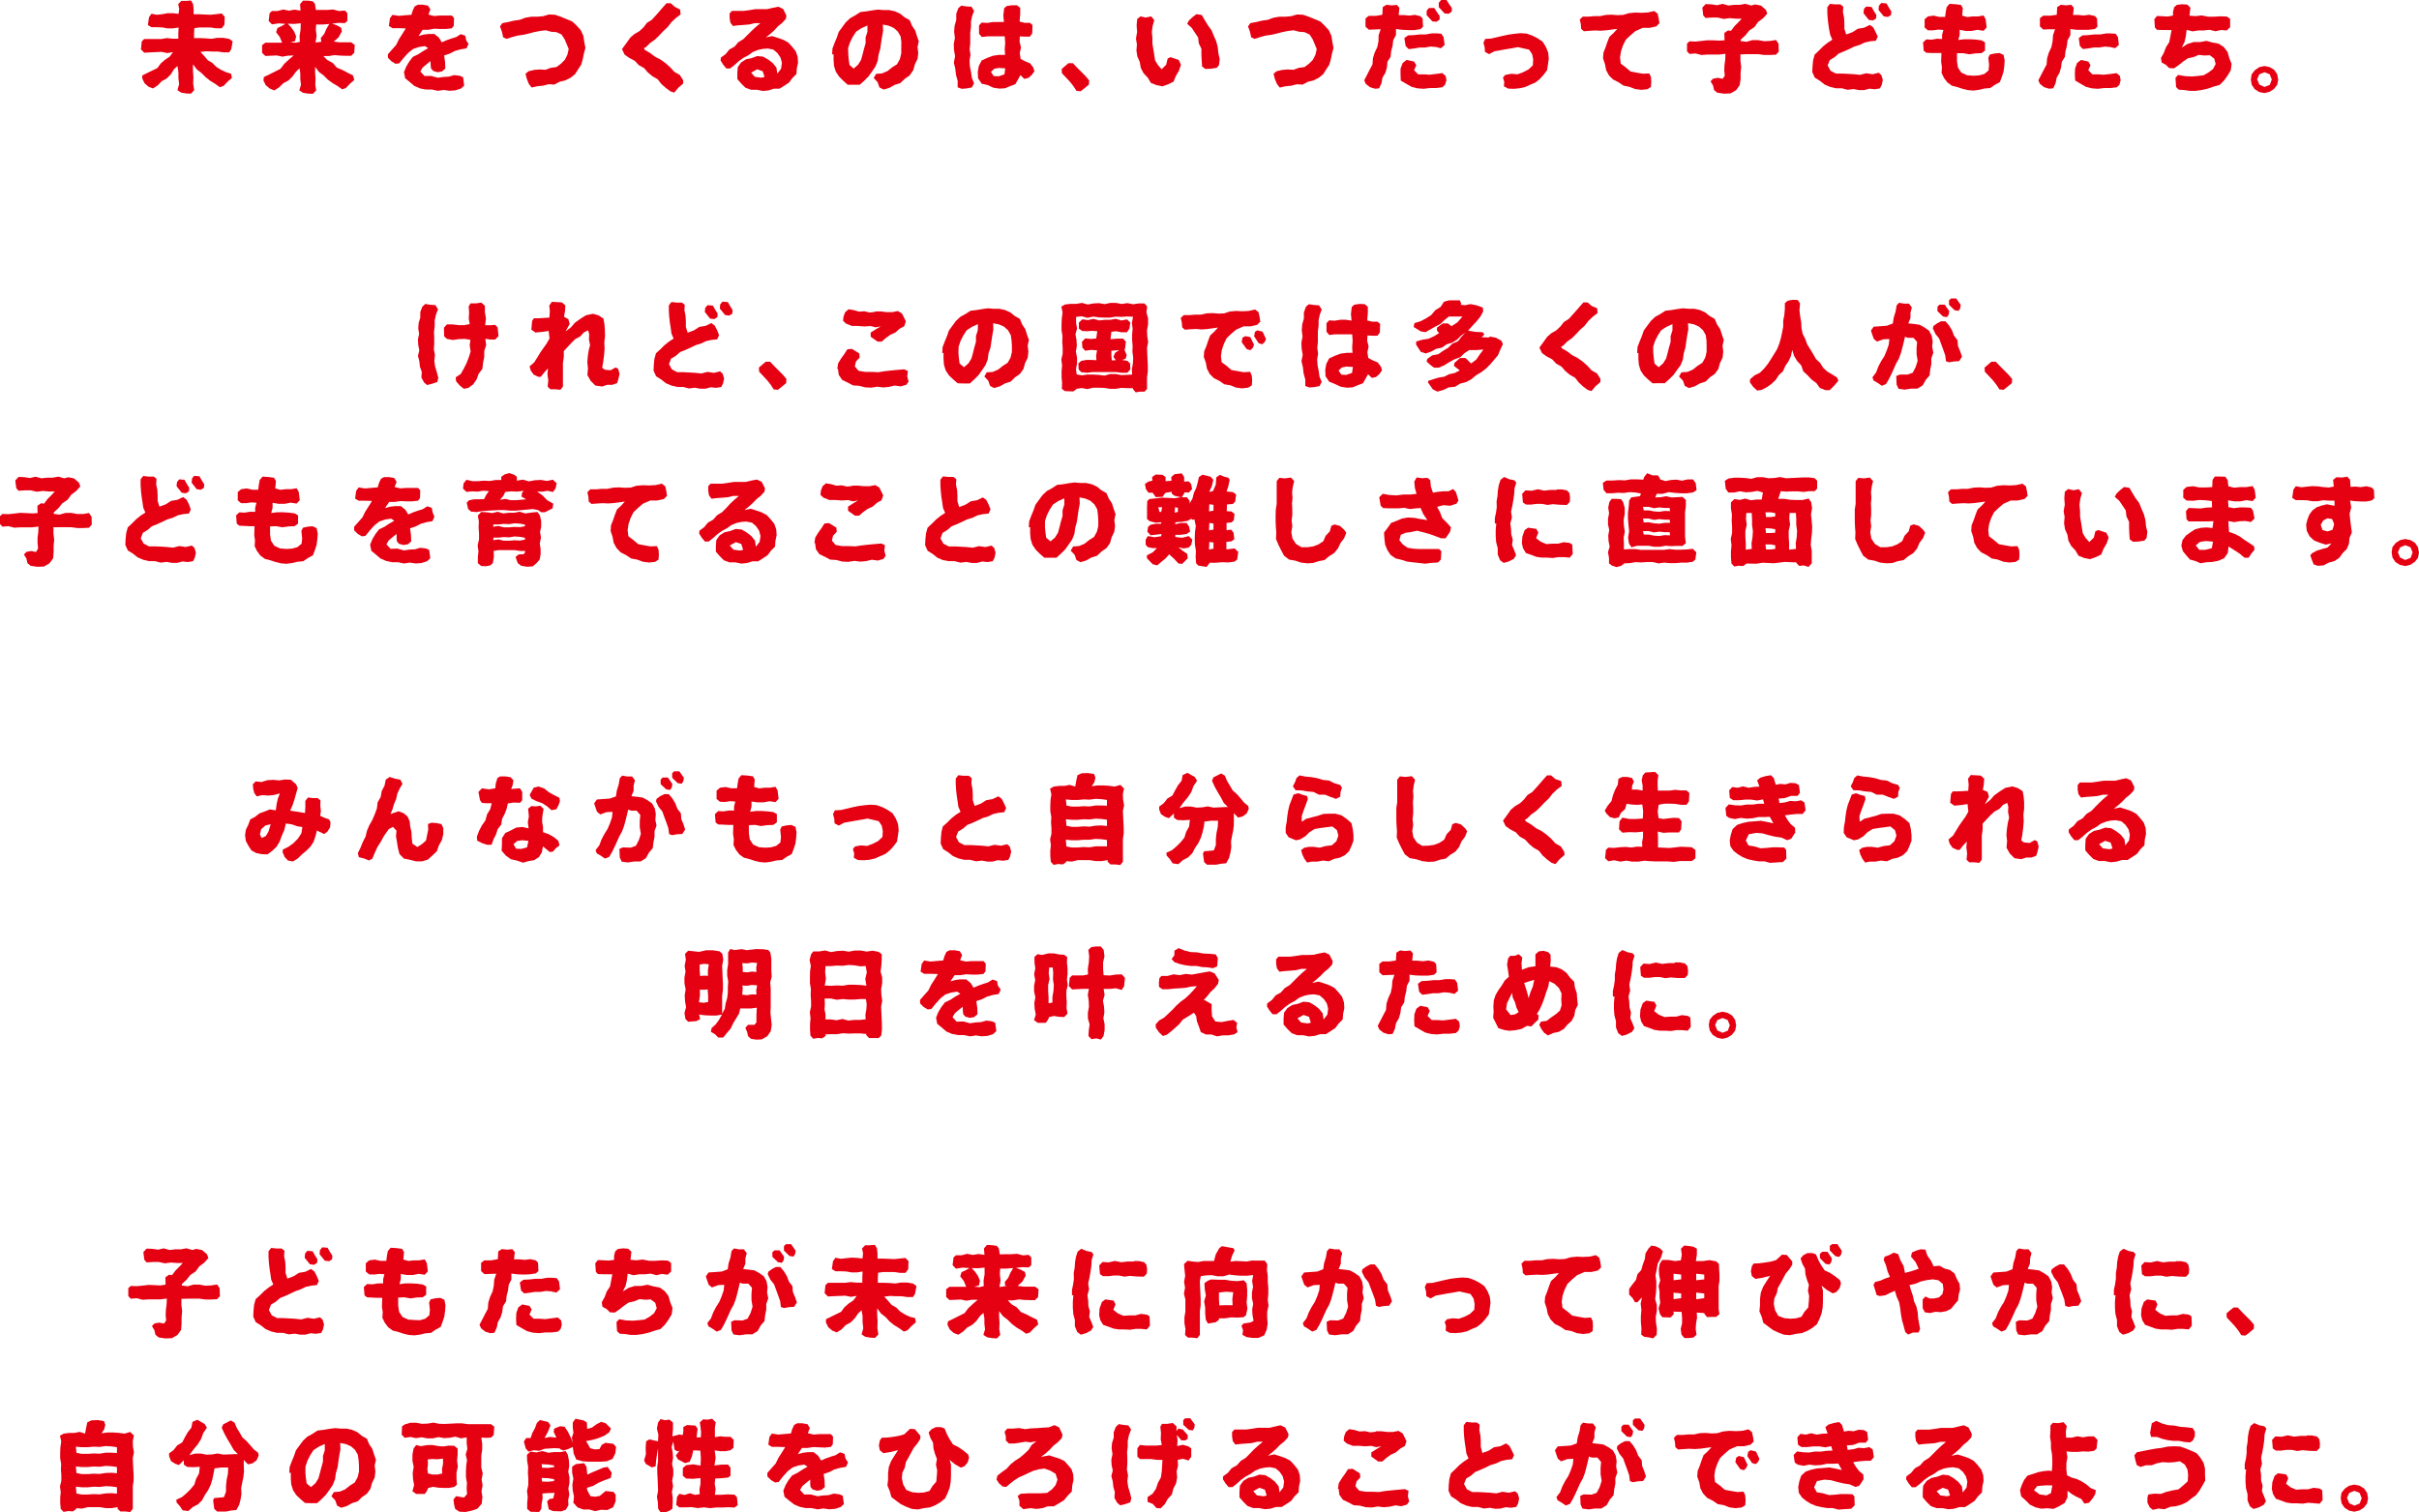 <svg xmlns="http://www.w3.org/2000/svg" width="582.86" height="364.49" viewBox="0 0 582.86 364.49">
  <g id="グループ_1850" data-name="グループ 1850" transform="translate(-432.13 -62)">
    <g id="グループ_1790" data-name="グループ 1790">
      <g id="グループ_1788" data-name="グループ 1788">
        <path id="パス_5971" data-name="パス 5971" d="M484.51,83.6l.19,1-1.06.92-.94,1-.9.32-1.14-.82-1.21-.74-1.1-.88-1-1-1.12-.87-.91-1.22v1.58l.1,1.56L475.37,86l.24,1.56-.8.84-1.16-.06-1.17-.2-.9-.58.4-1.47-.17-1.47V83.14l-.24-1.42-.85.82L470,83.72l-1,1-1.22.67-.95,1-1.15.75-1.07-.42-.95-.83-.56-1.15V84l1.2-.59,1.21-.59,1.22-.59.84-1.14,1-.86,1.13-.76.81-1.09-1.39.23-1.38-.29-1.39.06-1.4.07-1.39.07-.78-.81.19-1.91.59-.58h4.13L469,75l1.38.14h1.41V73.8l.07-1.35-1.36.21h-1.29l-1.29-.23-1.3-.05h-1.3l-.87-.51.27-1.91.6-.83,1.3.26,1.29-.15L469.2,69h1.3l1.34.16L472,68l-.24-1.19.75-.78h1.17l1.16-.09.51.88.12,1.19v1.25h1.4l1.34.06,1.34.06,1.34-.14,1.35-.17.73.79-.07,1.91-.66.88H480.9l-1.34-.21h-2.69l-1.22.16-.07,1.17V75h1.37l1.42.06,1.41.11,1.42-.23h1.42l1.42.25.84.59-.34,1.91-.5.75h-1.38l-1.38-.2H479.9l-1.38-.07-1.4.16.92,1,.85,1L480,81l.94.94,1.12.7,1.19.56Z" transform="translate(3.31 -3.82)" fill="#e50012"/>
        <path id="パス_5972" data-name="パス 5972" d="M513.88,84l.31,1.08-1.07.94-.94,1-.9.33-1.15-.81-1.21-.72L507.8,85l-1-1-1.14-.86-.91-1.22v1.46l.1,1.42-.06,1.43L505,87.6l-.8.84-1.18-.06-1.18-.2-.9-.58.4-1.34-.16-1.34V83.57L501,82.29l-.86.8-.82,1.13-1,1-1.24.65-1,1-1.16.74-1.07-.43-1-.83-.56-1.14.11-.82,1.33-.64,1.33-.67,1.34-.67.93-1.23,1.09-1,1.17-1-1.38.06-1.35.23-1.36-.29-1.36.06-1.36.07-.81-.74V76.71l.78-.6h4.05l-.57-1.38-.88-1.16.33-1,1-.47.93-.53L496,71.45l-1.65.24-.8-.83.23-1.87.57-.52h1.36l1.36-.36,1.36.28,1.37-.24,1.44.23-.12-1.56.72-.85h1.18l1.18.17.51.63.22,1.44h2.76l1.41-.1,1.41.37,1.41-.12.6.63v1.87l-.59.53-1.52-.06-1.56.17,1.16.44,1,.56.19.87-.81,1.46-1.14,1,1.35.19h2.85l.85.64-.12,1.86-.73.75h-1.36l-1.34-.06-1.36-.11-1.35.23h-1.3l.91.94L509,81l1,1.13,1.36.57,1.27.68Zm-12.82-8.09-.06-1.4.24-1.49.05-1.59-1.62.16-1.51-.06.84.91.7,1,.47,1.14-.25,1.15-1.11.29,1.25.1Zm5.72-.07-.55.06-.11-.93.83-1,.53-1.23.68-1.14-1.63.13H505L504.92,73l.19,1.48-.27,1.59Z" transform="translate(3.31 -3.82)" fill="#e50012"/>
        <path id="パス_5973" data-name="パス 5973" d="M541.71,76.41l-.48,1.06-1.41.24-1.37.38-1.27.65-1.34.45.22,1.57.06,1.59-.82.69-1.06.18-1.06-.31-.5-.59-.08-.66-.05-1.12-1,.81-.9.76-.55.94,1,1.08h1.62l1.59.42,1.33-.18,1.32-.08,1.3-.37,1.38.17.76.35.27,2-.79.73-1.36.43-1.4.1-1.4-.2-1.39.21-1.44-.31h-1.46L530,87.12l-1.33-.58-1.07-.91-1.15-.94-.29-1.47.54-1.35.72-1.2.88-1.15,1.3-.62,1.19-.78,1.2-.69-.78-.5-1.42.21-1.4.47-1.18.92-1.13,1.25L525,81.09l-.87.1-1-.6-.84-.85v-.85l1-1.14,1-1.12.66-1.36.8-1.25.84-1.35-1.62-.06h-1.59l-.86-.53.26-1.86.6-.82,1.54.24,1.54-.14,1.5-.12.3-1,.47-1,.75-.42h1.26l1.22.22.56.92-.48,1.24,1.36.34,1.42-.12h2.86l.54.6-.06,1.86-.48.63-1.41.15h-1.4l-1.4-.07L532,73h-1.34l-1,1.5,1.21-.34,1.22-.15h1.39l1.09.87.7,1.14,1.11-.49,1.19-.42,1.2-.37,1.06-.69,1.1.38.22,1.11Z" transform="translate(3.31 -3.82)" fill="#e50012"/>
        <path id="パス_5974" data-name="パス 5974" d="M561.09,69.31l1.48.07,1.41.49,1.34.55,1.36.56,1.07,1,1,1.11.63,1.35.22,1.46.28,1.47-.37,1.36-.27,1.34-.37,1.31-.74,1.14-.75,1.17-1.09.88L565,85.2l-1.35.33-1.25.67-1.4-.08-1.33.35-1.38.13-1.37.32-.67-.87-.49-1.21-.32-1.24.73-.61,1.35-.32,1.35-.11,1.38.08,1.28-.47,1.37-.19,1.1-.82.93-.94.6-1.21.32-1.35-.51-1.27-.5-1.16-.72-1.1-1.2-.56-1.32-.1-1.29-.35-1.38.16-1.35.27-1.33.35-1.35.31-1.38.19-1.34.37-1.32.42-.8-.37-.3-1.34-.47-1.3.58-.79,1.41-.26,1.39-.34,1.41-.2,1.36-.51,1.41-.23h1.44l1.42-.13Z" transform="translate(3.31 -3.82)" fill="#e50012"/>
        <path id="パス_5975" data-name="パス 5975" d="M592.7,68.13l.11,1.17-1.15.87-1.06,1-.88,1.14-1.07,1-1,1.07-1.05,1-1.17.83-1,1-.46.2.2.43,1.29.75,1.18.9,1.33.68,1.21.87,1.13,1,1,1.1,1.32.75.81,1.3v.76l-1.16,1-1,1.19-.9-.29-1.16-.86-1.05-.94-.88-1.13-1.26-.72-1.09-.9L584,82.22l-1.25-.7-1-1.06-1.27-.66-1.16-.82-.63-1.32L579.9,76l.81-1.14,1-.85,1.18-.68,1-.94.82-1.07,1.16-.72.91-1,.89-1,.86-1,.89-1h1l1,.87Z" transform="translate(3.31 -3.82)" fill="#e50012"/>
        <path id="パス_5976" data-name="パス 5976" d="M616.37,67.44l1.14.54.8,1.59-.13.79-.91,1-1,.8-.92,1-1,.89-1,.78,1.52-.31,1.37.43,1.29.45,1.22.66.91,1,.89,1.1.47,1.35.09,1.43-.29,1.32-.09,1.39-1,1-.79,1.07-1.12.74-1.16.74h-1.4l-1.3.42-1.36.12-1.39-.29h-1.44l-1.35-.5-1-1-.94-1.07v-1.5l.11-1.38.81-1.15,1.18-.74,1.35-.28,1.34-.5,1.42.14,1.24.71L615,81l.9,1.11.21,1.46.91-1.18.2-1.42-.33-1.26-.73-1.08-1-.86-1.35-.26-1.17.09-1.15.24-1.27.51-1.1.79-1.2.64-1.1.79-1,.91-1.07.84h-.92l-.76-.92-.62-1,.07-.7,1.13-.83.92-1.12,1.24-.69L606.7,76l1.22-.74,1-1,1-1,1-.93,1.11-.93h-1.37l-1.3.31-1.31.12-1.32.09-1.32.16-.61-.83-.18-1.1v-1.1l.55-.6h2.84l1.4-.19,1.41-.23h2.83l1.39-.33Zm-5.1,15.08-1.46.81.88,1,1.57.22.78-.18L612.6,83Z" transform="translate(3.31 -3.82)" fill="#e50012"/>
        <path id="パス_5977" data-name="パス 5977" d="M629.32,78.93l.09-1.44.51-1.35.54-1.29.46-1.35.84-1.15.85-1.15,1.06-1,1.25-.7,1.21-.78,1.45-.17,1.38-.23,1.39-.18,1.37.11h1.39l1.35.3,1.27.58,1.07.87,1.23.7.54,1.32.76,1.13.41,1.3.46,1.32-.3,1.39.17,1.44-.16,1.4-.64,1.31-.39,1.41L648,84l-1.2.84-1.05,1-1.39.45L643.1,87l-1.38.4-1-.51-.44-1.27-.94-1,.58-1,1.43-.11,1.31-.56,1.1-.88,1.2-.76.69-1.25.33-1.37v-1.4l.02-1.37-.18-1.33-.68-1.18-1-.88L642.9,72l-1.36-.26.07,1.51-.27,1.45-.22,1.45-.2,1.45-.41,1.4-.2,1.48-.55,1.36-.83,1.22-.84,1.18-1,1-1.1,1h-2.92L632,85.28l-1-1-.79-1.19-.43-1.37-.11-1.41v-1.4Zm3.89-.07.11,1.29.19,1.32,1,.88,1.07-.94.72-1.17.37-1.34.34-1.34.38-1.33v-1.4l.44-1.35V71.96l-1.47.66-1.26.83-.81,1.26-.65,1.3-.47,1.39Z" transform="translate(3.31 -3.82)" fill="#e50012"/>
        <path id="パス_5978" data-name="パス 5978" d="M662.88,67.43l.65,1-.47,1.26L662.78,71v1.34l-.18,1.33v2.68l-.14,1.33.2,1.38-.23,1.4.09,1.39.28,1.37.19,1.37.53,1.3-.52,1-1.2.24-1.23.1-1-.36V85.32l-.4-1.46L659,82.39l-.35-1.49.3-1.52-.26-1.51-.06-1.45.28-1.45-.19-1.47.11-1.45.4-1.42V69.16l.5-1.39.7-.59,1.2.18Zm7.84,3.69-.15-1.58.2-1.73.62-.54,1.24-.18h1.24l.77.63v1.51l-.13,1.5v.3l1.2.29h1.26l.63.54-.06,2-.57.79h-1.23l-1.19-.06-.07,1.29.35,1.37-.3,1.39.21,1.38,1.1.58,1.17.48.77,1,.28.88-.6.9-.83.73-1,.25-.94-.91-.55,1-.67,1.18-1.27.48-1.23.51-1.34.08-1.5-.23-1.36-.64-1.4-.31-.88-1.3-.07-1.55.24-1.42.7-1.34,1.37-.63,1.36-.51,1.47-.2h1.43l-.08-1.39.11-1.5-.11-1.58h-4.15l-1.37.16-.67-.79v-2l.64-.69,1.34.09,1.35-.22h1.34Zm-1.21,11.07-1.12.2-.8.76.67,1,1.2.06,1.38-.48.2-1.44Z" transform="translate(3.31 -3.82)" fill="#e50012"/>
        <path id="パス_5979" data-name="パス 5979" d="M686.26,81.05h1.07l1,1.06,1,1,1,1,.93,1.09-.06,1-1,.83-1,.79-1-.1-.76-1.17-.87-1.09-.94-1-.94-1-.06-1,.82-.72Z" transform="translate(3.31 -3.82)" fill="#e50012"/>
        <path id="パス_5980" data-name="パス 5980" d="M706.21,69.77l.73.91-.39,1.4-.19,1.43.13,1.44v1.37l.22,1.35.22,1.34.21,1.35.69,1.15.89,1,1.09-1.1.36-1.48.66-.33,2,.66.54,1.17-.47,1.41-.74,1.27-.58,1.4-1.36.65-1.34.47-1.39-.29-1.37-.54-.76-1.28-1-1.05-.67-1.29-.25-1.44-.58-1.34-.22-1.4.12-1.46-.23-1.44.28-1.56-.12-1.57.13-1.56.8-.64,1.28.28Zm10.91-.54,1.27.21.74,1.27.75,1.23.86,1.17.55,1.34.58,1.33.37,1.41.14,1.44.33,1.43-.18,1.47-.55.64-1.36.21-1.38.06-.78-.6-.09-1.4L718.3,79V77.58l-.62-1.29-.17-1.44-.79-1.18-.78-1.17-1.07-.93.41-.79.9-.85Z" transform="translate(3.31 -3.82)" fill="#e50012"/>
        <path id="パス_5981" data-name="パス 5981" d="M741.34,69.31l1.48.07,1.41.49,1.34.55,1.36.56L748,72l1,1.11.63,1.35.22,1.46.28,1.47-.37,1.36-.27,1.34-.37,1.31-.74,1.14-.75,1.17-1.09.88-1.25.62-1.35.33-1.25.67-1.42-.08-1.34.35-1.37.13-1.38.32-.67-.87L736,84.84l-.32-1.24.73-.61,1.35-.32,1.35-.11,1.38.08,1.28-.47,1.38-.19,1.09-.82.93-.94.61-1.21.31-1.35-.51-1.27-.5-1.16-.72-1.1-1.2-.56-1.31-.1-1.3-.35-1.38.16-1.35.27-1.33.35-1.35.31-1.38.19-1.34.37-1.32.42-.8-.37-.3-1.34-.47-1.3.58-.79,1.41-.26,1.39-.34,1.41-.2,1.36-.51,1.41-.23h1.45l1.41-.13Z" transform="translate(3.31 -3.82)" fill="#e50012"/>
        <path id="パス_5982" data-name="パス 5982" d="M761.9,69.38l.1-1.86.9-.55,1.24.15L765.4,67l.6.7-.17,1.75h1.27l1.32.13,1.33-.18,1.32.32.53.56.1,2-.63.56-1.46.23h-1.46L766.68,73l-1.5-.19v1.45l-.66,1.24-.15,1.34-.35,1.3-.12,1.36-.77,1.18L763,82.07l-.37,1.29-.7,1.18-.25,1.35-.56,1.23-1,.08-1.21-.37-1-.8-.38-.85.66-1.28.65-1.28.69-1.28.1-1.48.42-1.37.63-1.32.29-1.42L761,74.3l.5-1.44-1.44.06-1.42.06-.8-.73v-2l.78-.6h1.68Zm7.64,11.27.54.89-.55,1.2,1,1h1.39l1.36.09,1.54-.19,1.53-.2.8.69.19,1.06L777,86.26l-.63.59-1.53.19h-1.53l-1.47.18-1.47-.11-1.43-.36-1.3-.75-1.3-.75-.06-1.5V82.36L766.8,81l.94-.73Zm7.37-4-.9.79-1.23-.3-1.26-.1-1.32.23h-1.32l-1.31.23-1.31.16-.75-.73L767.2,75l.88-.65,1.43-.07,1.43-.16h1.45l1.44-.26h1.14l1.14.09.54.82Zm-3.78-8.9h1.29l.63,1,.65.91v.86l-.74.54-1-.08-1.39-1.51V68.41Zm2.94-1.93h1.29l.63,1,.65.92v.86l-.75.54-1-.08-1.39-1.52V66.47Z" transform="translate(3.31 -3.82)" fill="#e50012"/>
        <path id="パス_5983" data-name="パス 5983" d="M795.17,73.82l1.48.09,1.4.5,1.29.66,1.2.82.77,1.25.55,1.37L802,80l-.2,1.37-.21,1.37-.84,1.11-.9,1-1.06.85-1.25.53-1.25.57-1.35.3-1.37.13-1.38-.06-1-.55.08-1.09-.31-1,.54-.65,1.5-.28,1.47.13,1.37-.51,1.26-.65,1.06-1,.08-1.43L798,78.9l-.74-1.11-1.33-.3-1.35-.31-1.42.26-1.41.23-1.41.26-1.42.24-1.3.7-1-.55-.07-1.12-.3-1.07.43-.93,1.45-.09,1.4-.33,1.4-.32,1.41-.31,1.43-.19Z" transform="translate(3.31 -3.82)" fill="#e50012"/>
        <path id="パス_5984" data-name="パス 5984" d="M821.28,69l1.53-.15,1.55.06,1.53-.09,1.51-.34.83.63.26,1.15.17,1.15-.76.77-1.6.35h-1.66l-1.79.8-1.17,1-1.12,1.06-.68,1.38-.48,1.42-.23,1.48.18,1.49,1.19.9,1.18,1,1.5.28,1.48.25,1.52-.07.41.87.07,1.2-.08,1.18-.87.56-1.47.14-1.45-.18-1.38-.53L820,86.45l-1.22-.82-1.3-.66-1-1-.67-1.28-.27-1.41-.47-1.4.1-1.36.5-1.27.43-1.27.5-1.27,1-.93.91-1-1.34.17-1.33.18-1.34.09-1.36-.06-1.34.08-1.34.11-.66-.57-.08-1.14-.25-1.12.7-.69h1.39l1.39-.12h1.4l1.38-.29,1.39-.06,1.41.11,1.39-.06Z" transform="translate(3.31 -3.82)" fill="#e50012"/>
        <path id="パス_5985" data-name="パス 5985" d="M844.35,75.53l-.05-1.76.86-.61.75.08.84-1.12.93-.93.82-.87h-1.43l-1.46-.13-1.45.19-1.46-.33h-1.47l-1.46.1-.56-.62L839,67.65l.8-.84,1.37.06,1.37.2,1.37-.32,1.37.4,1.37-.16H848l1.38-.25,1.37.41,1-.26,1.39.29,1.16,1,.35.92-1,1.11-1.21.9-.88,1.22-1.25.84-.94,1.17-1.09,1-.07.37,1.43.19,1.42-.41h1.42l1.42.26,1.42-.06,1.43-.23.61.89.06,1.92-.67.73-1.42.07h-1.42l-1.42-.19h-2.85l-1.46.05v1.51l.18,1.48-.14,1.48v1.48L848,86.35l-.86,1.21-1.35.77-1.61.06-1.6-.24-.76-.63-.24-1.1-.6-1,.61-.64,1.15-.2,1.15.23.52-.75-.13-1.28.06-1.29.17-1.29.06-1.42-1.54.19H840.2l-1.43.1-1.43-.37-1.43.12-.6-.63V76.31l.59-.53,1.43.06,1.42-.15,1.43-.16h1.43l1.43.08Z" transform="translate(3.31 -3.82)" fill="#e50012"/>
        <path id="パス_5986" data-name="パス 5986" d="M881.27,74.64l-.46,1-1.37.13-1.32.3-1.24.59-1.29.39-1.22.6-1.23.55-1.25.5-1,.88-1.18.72-.51,1.3.7,1.29,1.29.66h1.44l1.42.07,1.42.08,1.52.16,1.49-.38,1.55.23,1.48-.36.63.57.35,1.17-.27,1.23-.43.81-1.26.2-1.28-.14-1.26.34h-1.27l-1.27-.25-1.44.18-1.41-.37h-1.45l-1.4-.34-1.31-.57-1.1-.88-1.25-.78-.6-1.35.07-1.46.13-1.36.38-1.38,1.06-1,1-1,1.09-.87,1.1-.71-.51-1.19-.24-1.2-.21-1.35-.15-1.35-.09-1.37V67.55l.63-.8,1.26.13h1.26l.69.54-.08,1.34.27,1.32.07,1.32v1.35l.44,1.38,1.5-.55,1.31-.83,1.51-.25,1.38-.68.82.61.56,1.09Zm-2.76-7.25,1.26.1.57,1,.59.93-.07.86-.74.47-1-.13L877.83,69l.11-1.05Zm3.6-.85,1.27.11.57,1,.59.94-.08.86-.74.46-1-.14-1.27-1.56.1-1Z" transform="translate(3.31 -3.82)" fill="#e50012"/>
        <path id="パス_5987" data-name="パス 5987" d="M896.77,75.22v-1l.31-1.19-1.25-.08-1.23.18h-1.24l-.8-.67v-2l.82-.69,1.36-.18,1.36.31h1.4l.16-1.25.21-1.11.68-.79,1.38.08,1.38.18.46.78-.16,1.79,1.21.35,1.31-.15h1.32l1.31-.23.5.88.25,2-.75.82L905.3,73l-1.44.28h-1.44L901,73v1.22l-.33,1.24,1.41-.18h1.39l1.39.08,1.4.18.85.48v2l-.85.61-1.47.06-1.47.21-1.48-.26h-1.48v1.94l.23,1.53.81,1.2,1.4.65,1.58.11,1.31-.09,1.27-.34,1-.84.13-1.28-.18-1.79.36-.77,1.15-.25,1.17-.12,1,.47.26,1.34-.1,1.36-.17,1.31-.4,1.24-.49,1.3-1.21.66-1.12.77-1.36.11-1.31.31-1.35.18-1.34-.1-1.3-.32-1.25-.41-1.3-.33-1.09-.79-.82-1.06-.6-1.23.09-1.37-.19-1.31.07-2.13h-2.45l-1.2-.06-.62-.49-.16-2,.78-.73,1.29.07,1.28-.22Z" transform="translate(3.31 -3.82)" fill="#e50012"/>
        <path id="パス_5988" data-name="パス 5988" d="M924.4,69.39l.1-1.87.89-.55,1.24.14,1.26-.13.61.7-.18,1.75h1.27l1.32.12,1.33-.17,1.33.3.53.57.1,2-.63.57L932.1,73h-2.93l-1.49-.18v1.45L927,75.53l-.16,1.34-.34,1.3-.14,1.36-.74,1.18-.18,1.36-.38,1.29-.68,1.18-.27,1.35-.56,1.22-1,.09-1.21-.37-1-.8-.38-.85.66-1.28.66-1.28.68-1.28.11-1.48.42-1.37.62-1.32.29-1.42.1-1.45.49-1.43h-1.44l-1.41.06-.8-.73v-2l.78-.6h1.67ZM932,80.65l.53.89-.54,1.2,1,1h1.39l1.36.09,1.54-.18,1.54-.2.8.68.17,1.06-.3,1.07-.64.6-1.53.18h-1.53l-1.47.18-1.47-.11-1.43-.37L930.13,86l-1.29-.77-.08-1.49.06-1.4.47-1.34.94-.72Zm7.36-4-.89.78-1.23-.28-1.26-.1-1.32.21h-1.32l-1.31.22-1.31.16-.75-.72L929.7,75l.87-.65,1.43-.07,1.44-.16h1.44l1.44-.24h1.14l1.14.08.55.82Z" transform="translate(3.31 -3.82)" fill="#e50012"/>
        <path id="パス_5989" data-name="パス 5989" d="M952.41,69.57v-.95l.29-1.08.64-.55,1.25-.15,1.25.09.76.74-.23,1.93,1.45.11,1.51-.17,1.51.3h1.51l1.51-.09,1.52.06.79.57v2l-.83.78L964,73.05l-1.36.3L961.23,73l-1.37.15h-1.37l-1.37.23L955.69,73l-.19,1.56-.31,1.37-.66,1.34,1.37-.86,1.48-.45h1.56l1.51-.29,1.47.4,1.48.27,1.26.83.9,1.2.4,1.41.56,1.43-.18,1.51-.77,1.3-.85,1.19-1.06,1.07-1.46.41-1.39.49-1.45.33-1.47.21H956.4l-1.31-.2-1.31-.09-.63-.63-.07-1.09L953,84.58l.64-.7,1.65.29,1.67.08,1.4-.12,1.4-.16,1.22-.7,1.06-.81.65-1.22-.36-1.3-1.08-.82L960,79.2l-1.38-.15-1.28.53-1.36.29-1.14.79-1.07.86-1.13.78-1.16-.08-.8-.79-1-.54-.18-1.09.7-1.24.5-1.34.8-1.24.28-1.42.28-1.5h-1.75L948.54,73l-.49-.54-.14-2,.63-.79,1.3.06,1.3.07Z" transform="translate(3.31 -3.82)" fill="#e50012"/>
      </g>
      <path id="パス_5990" data-name="パス 5990" d="M977.76,85l-.25,1.27-.78,1-1.06.68-1.23.3L973.19,88l-1.09-.69-.73-1.07L971.16,85l.2-1.28.79-1L973.2,82l1.24-.27,1.24.26,1.1.65.73,1.07.23,1.27Zm-5.06,0,.52,1.21,1.22.57,1.29-.51.48-1.29-.51-1.27-1.26-.49-1.24.52L972.65,85Z" transform="translate(3.31 -3.82)" fill="#e50012"/>
    </g>
    <g id="グループ_1789" data-name="グループ 1789">
      <path id="パス_5991" data-name="パス 5991" d="M533.71,139.35l.65,1-.5,1.32-.3,1.37v1.4l-.17,1.39.06,1.39v1.39l-.09,1.4.26,1.38-.15,1.41.2,1.4.41,1.34.35,1.35-.25,1-1.21.41-1.24.32L531,158l-.64-1.19.09-1.37L530,154.2l-.14-1.31-.33-1.3.32-1.34-.26-1.32-.06-1.32.27-1.31-.2-1.34.1-1.32.39-1.29v-1.33l.48-1.26.72-.69,1.19.2Zm8.29,4.58-.23-1.3.08-1.49-.1-1.48.44-.72h1.3l1.29-.19.88.77v1.53l.25,1.52-.19,1.64h1.24l1.19-.1.57.63.22,2.08-.79.83h-1.18l-1.21-.18.2,1.53-.46,1.41v1.44l-.28,1.41-.17,1.46-.9,1.18-.49,1.37-.83,1.19-1.17.86-1.09.2-1-.82-.86-1-.09-.94,1.24-.83.72-1.3.66-1.31.53-1.37.45-1.42-.23-1.51.18-1.3-1.37-.23-1.43.06-1.43.21-1.43-.27-.67-.61-.06-2.08.73-.8h1.4l1.41.18h1.41Z" transform="translate(3.31 -3.82)" fill="#e50012"/>
      <path id="パス_5992" data-name="パス 5992" d="M565.76,142.72l.33,1.16-1,1.81,1.27-.95,1-1.15,1.23-.89,1.44-.91,1.69-.35,1.32.39,1.17.75.25,1.37.1,1.31.05,1.52-.18,1.52.07,1.54-.13,1.55-.19,1.54-.27,1.53.66.47,1.37.13,1.2-.68.61.29.35,1.25-.29,1.3-.3.93-1.16.42H575.1l-1.19.4-1.63-.23-1.15-1.14-.78-1.4.14-1.6-.15-1.46.11-1.45.22-1.45L571,149l-.27-1.35.06-1.3-.26-.92-1,.48-.92,1-1.19.64-.95.94-.93,1-.87.94v1.41l-.21,1.46V159l-.62.77-1.2-.14h-1.21l-.65-.62.15-1.49-.2-1.51.13-1.39-.87.93-.86,1.08h-.62l-1.1-.52-.71-1-.27-1,1.09-.93.76-1.2.73-1.21.8-1.14.75-1.06.67-1.18-.21-1.81-1.55.23-1.63.15-1-.7.2-2.11.43-.63h1.21l1.21-.07,1.31-.08.1-1.51-.13-1.41.62-.88,1.2.06,1.21.07.84.72-.08,1.36-.24,1.38Z" transform="translate(3.31 -3.82)" fill="#e50012"/>
      <path id="パス_5993" data-name="パス 5993" d="M602.08,146.61l-.46,1-1.37.13-1.32.3-1.24.59-1.3.39-1.21.6-1.23.55-1.25.5-1,.88-1.18.71-.51,1.31.7,1.28,1.29.67h1.44l1.41.07,1.43.08,1.52.16,1.49-.38,1.55.23,1.48-.36.63.57.35,1.17-.28,1.23-.42.81-1.26.19-1.28-.13-1.26.34h-1.27l-1.28-.24-1.44.18-1.4-.37h-1.45l-1.4-.34-1.31-.57-1.11-.88-1.24-.78-.6-1.35.06-1.46.14-1.36.38-1.38,1.06-.95,1-1,1.09-.87,1.1-.71-.51-1.19-.19-1.37-.21-1.35-.15-1.35-.09-1.37v-1.38l.62-.8,1.27.13h1.26l.68.54-.07,1.33.27,1.33.07,1.32v1.35l.43,1.38,1.51-.55,1.3-.84,1.52-.25,1.37-.67.83.61.56,1.08Zm-2.77-7.24,1.27.1.57,1,.59.93-.07.86-.75.47-1-.13-1.28-1.6.11-1Zm3.6-.85,1.28.1.57,1,.58.94-.07.86-.74.46-1-.14-1.27-1.56.1-1Z" transform="translate(3.31 -3.82)" fill="#e50012"/>
      <path id="パス_5994" data-name="パス 5994" d="M613.31,153h1.07l1,1.06,1,1,1,1,.93,1.09-.06,1-1,.83-1,.79-1-.1-.76-1.17-.87-1.09-.94-1-.94-1-.06-1,.82-.71Z" transform="translate(3.31 -3.82)" fill="#e50012"/>
      <path id="パス_5995" data-name="パス 5995" d="M630.56,154.75l.21-1.37.71-1.16.78-1.08L633,150l1.09-.1,1.78,1.11.08,1-.89.93-.27,1.19.9,1.06,1.58.26h1.58l1.59.08,1.56-.25,1.56-.17,1.57-.15,1.58-.13.86.42-.15,1.3.32,1.24-.52.75-1.37.4-1.44-.2-1.39.33-1.4.13-1.42-.18-1.46.23-1.47-.07-1.43-.38-1.47-.09-1.3-.69-1.32-.63-.83-1.21-.19-1.45Zm9.18-13.87h1.36l1.36.17h1.36l1.34-.27,1,.6.93,1.88-.38,1.16-1.14.64-1,.89-1.22.56-1.08.77-1,.87h-1l-1.66-1.18v-1l1.18-.75,1.26-.75-1.24.24-1.18-.31-1.5.1-1.5-.12h-1.52l-1.43-.57-.72-.67.12-1.08.39-1,.81-.7,1.27.2,1.25.37,1.29-.09,1.28.3,1.28-.15Z" transform="translate(3.31 -3.82)" fill="#e50012"/>
      <path id="パス_5996" data-name="パス 5996" d="M655.86,150.91l.08-1.44.52-1.35.54-1.3.46-1.34.84-1.15.84-1.15,1.07-1,1.25-.69,1.21-.78,1.44-.17,1.38-.23,1.4-.19,1.36.12h1.39l1.36.3,1.27.58,1.07.87,1.23.7.54,1.32.75,1.13.41,1.3.47,1.32-.3,1.39.17,1.44-.16,1.44-.64,1.31-.39,1.41-.85,1.19-1.21.84-1,1-1.39.45-1.26.71-1.39.4-.94-.52-.45-1.26-.93-1,.58-1,1.43-.1,1.31-.56,1.1-.88,1.2-.77.69-1.24.33-1.37v-1.41l-.08-1.31-.19-1.33-.67-1.18-1-.89-1.23-.53-1.36-.26.06,1.51-.26,1.45-.22,1.45-.21,1.45L667,151l-.19,1.47-.55,1.37-.83,1.22-.84,1.18-1,1-1.1,1H661l-1.43-.05-1.08-.94-1-.95-.8-1.19-.42-1.37-.11-1.42v-1.44Zm3.89-.07.11,1.29.18,1.32,1.06.87,1.07-.93.72-1.17.37-1.34.33-1.34.39-1.33v-1.4l.43-1.35.05-1.52-1.48.66-1.25.83-.81,1.26-.66,1.3-.46,1.39Z" transform="translate(3.31 -3.82)" fill="#e50012"/>
      <path id="パス_5997" data-name="パス 5997" d="M688.11,159.54h.16l-.86.62-2-.08-.73-.54.05-1.41-.12-1.42V155.3l.12-1.42-.18-1.41.32-1.41v-1.42l-.1-1.41.06-1.42-.23-1.42v-1.41l.06-1.42.19-1.43-.3-1.42.89-.51,1.36-.15h1.37l1.37-.23,1.36.39,1.37-.26,1.36-.07,1.37.23,1.36-.29h1.37l1.37.26,1.37-.21,1.37.28,1.37-.2h1.37l.66.74-.18,1.42.39,1.41V144l-.25,1.41.05,1.42.22,1.41-.27,1.41.05,1.42.07,1.42.07,1.41v1.42l-.19,1.42v2.84l-.6.63h-1.07l-1.07.17-.66-.8v-.21h-1.36L699,159.3l-1.36.23h-1.36l-1.37-.22-1.36-.05H692.2l-1.37.34-1.37-.26Zm13.5-3.45-.06-1.27.24-1.4.08-1.39-.19-1.4.05-1.39-.12-1.4v-1.39l.12-1.4-.18-1.4.28-1.49-1.44-.07-1.36.1-1.36-.06-1.36.23h-1.37l-1.36-.06-1.36-.19-1.37.31-1.37-.38-1.38.15v1.41l.24,1.39-.39,1.39.25,1.4.08,1.39-.23,1.4.28,1.4v1.39l-.25,1.41.16,1.28,1.24.23,1.36-.19h1.37l1.36.08,1.36.18,1.36-.38h1.37l1.36.25,1.37-.06ZM693,152.63l-.06-1.11.21-1.27-1.44-.1-1.4.2-.68-.73-.12-1.42.8-.82,1.4.13,1.25-.11.25-1.76-1.27-.08-1.18.09-1.18-.06-.8-.56v-1.47l.84-.78,1.34.19,1.34-.3,1.34.38,1.34-.15h1.34l1.35-.24,1.34.4,1.35-.26.82.75-.23,1.47-.59.88H699l-1.26-.25-1.13.14-.22,1.79,1.57-.15h1.49l.65.74-.18,1.6-.28.68.14-.29.52,1.25-.26.86-.82.31,1.22.2.67.62.06,1.46-.73.8h-1.39l-1.38-.18h-5.55l-1.39.18-1.39-.14-.63-.66-.05-1.46.68-.6,1.23-.23h1.23Zm4.68,0-.58-.79.41-1,1-.65-1.9.17v1.18l.09,1.14Z" transform="translate(3.31 -3.82)" fill="#e50012"/>
      <path id="パス_5998" data-name="パス 5998" d="M725.1,140.91l1.53-.15,1.55.08,1.53-.08,1.51-.35.83.63.27,1.14.17,1.16-.77.77-1.6.36h-1.66l-1.8.8-1.17,1-1.12,1.06-.66,1.39-.48,1.42-.23,1.48.17,1.49,1.2.89,1.17,1,1.5.27,1.48.26,1.52-.1.39.89.1,1.2-.08,1.18-.88.55-1.48.17-1.45-.19-1.37-.55-1.45-.24-1.22-.84-1.3-.65-1-1-.67-1.28-.25-1.41-.5-1.41.09-1.36.53-1.26.42-1.27.48-1.28,1-.92.9-1-1.34.19-1.32.18-1.35.09L717,145.1l-1.34.07-1.34.11-.65-.56-.09-1.14-.26-1.12.71-.69h1.39l1.39-.12h1.4l1.38-.31,1.39-.06,1.41.12,1.39-.05Zm3.77,5.92,1.22.24.89,1.84-.31.77-.58.54-.87-.26L728,148.27l.2-1.06Zm2.9-1.4,1.27.33.83,1.77-.33.73-.58.53-.86-.25-1.1-1.67.2-1.07Z" transform="translate(3.31 -3.82)" fill="#e50012"/>
      <path id="パス_5999" data-name="パス 5999" d="M746.64,139.41l.65,1-.47,1.26-.28,1.31v1.35l-.18,1.33v2.68l-.14,1.33.2,1.38-.23,1.4.09,1.39.28,1.37.19,1.37.53,1.29-.52,1-1.2.23-1.23.11-1-.36V157.3l-.4-1.46-.17-1.49-.35-1.49.3-1.52-.26-1.51-.06-1.46.28-1.44-.19-1.47.11-1.45.4-1.43v-1.46l.5-1.39.7-.59,1.2.18Zm7.84,3.68-.15-1.58.2-1.72.62-.54,1.24-.18,1.24.05.77.63v1.51l-.13,1.5v.3l1.2.29h1.26l.63.53-.06,2.06-.57.79H759.5l-1.19-.06-.07,1.29.35,1.37-.3,1.39.21,1.37,1.1.59,1.17.48.77,1,.28.88-.6.9-.83.73-1,.24-.94-.9-.55,1-.67,1.18-1.27.48-1.23.51-1.34.08-1.5-.23-1.36-.64-1.44-.58-.88-1.31-.07-1.54.24-1.42.7-1.34,1.37-.63,1.36-.51,1.47-.2h1.43l-.08-1.4.11-1.49-.11-1.58h-4.15l-1.37.17-.67-.79v-2.06l.64-.68,1.34.08,1.35-.22h1.34Zm-1.21,11.08-1.12.2-.8.75.67,1,1.2.05,1.38-.48.2-1.43Z" transform="translate(3.31 -3.82)" fill="#e50012"/>
      <path id="パス_6000" data-name="パス 6000" d="M780.61,152.1h1.31l1.37,1.32,1.23-.93.85-1.24.89-1.19-1.72.13h-1.7l-1.14.74-1.06,1-1.39.5-1.25.69-1.22.76-1.32.55h-1.1l-.93-.69-.86-.79.16-.64,1.19-.85,1.45-.27,1.18-.83,1.22-.73,1-1,1.37-.57.87-1.15.9-.9-1,.66-1,1-1.19.73-1.34.41-1.15.8-1.37.28-1.22.68-1.31.43-1.16-.38-1.13-1.73v-.76l1.45-.42,1.53-.25,1.39-.63,1.17-.74-.52-.61v-.71l1.39-1h1.27l.83.67,1.44-.92,1.2-1.41h-3.27l-1.06.86-1,.95-1.21.62-1.17.66-1.17.67-1.14-.18-1.72-1.06.18-.93,1.44-.44,1.33-.69,1.26-.81,1-1.18,1.28-.79.81-1.25,1.23-.33h2.61l.35.88-.24.18,1.14.11,1.13-.24h.33l1.34.27,1.46.54.11.89-.68,1.28-.91,1.13-1,1.07-1.06,1.19,1.77.3,1.75.08.41.56-.68.64,1.68.07.38-.22,1.38.27,1.34.73.36.82-.62,1.31-.56,1.36-.95,1.12-.94,1.1-1,1-1.15.88-1.25.74-1.13.95-1.28.69-1.43.37-1.26.76-1.49.14-1.32.64-1.41.38-1.08-.54-1.2-1.7.11-.36,1.27-.41,1.26-.38,1.31-.21L778,156l1.3-.27,1.25-.64-1.4-1.09.12-.71Z" transform="translate(3.31 -3.82)" fill="#e50012"/>
      <path id="パス_6001" data-name="パス 6001" d="M813.65,140.11l.11,1.16-1.15.88-1.06,1-.88,1.14-1.07.95-1,1.07-1,1-1.17.84-1,1-.46.2.2.43,1.29.74,1.18.9,1.33.69,1.22.87,1.12,1,1,1.1,1.32.75.81,1.3v.76l-1.16,1-1,1.18-.9-.28-1.16-.86-1-.94-.88-1.13-1.26-.72-1.09-.9-.94-1.08-1.25-.7-1-1.06-1.27-.66-1.16-.82-.63-1.32,1.09-1.5.81-1.14,1-.85,1.18-.68,1-.94.82-1.07,1.16-.72.91-1,.89-1,.86-1,.89-1h1l1,.87Z" transform="translate(3.31 -3.82)" fill="#e50012"/>
      <path id="パス_6002" data-name="パス 6002" d="M823.29,150.91l.09-1.44.51-1.35.54-1.3.46-1.34.84-1.15.85-1.15,1.06-1,1.25-.69,1.21-.78,1.45-.17,1.38-.23,1.39-.19,1.37.12h1.39l1.35.3,1.27.58,1.07.87,1.23.7.54,1.32.76,1.13.41,1.3.46,1.32-.3,1.39.17,1.44-.16,1.44-.64,1.31-.38,1.41-.86,1.19-1.2.84-1,1-1.39.45-1.26.71-1.38.4-1-.52-.44-1.26-.94-1,.58-1,1.43-.1,1.31-.56,1.1-.88,1.2-.77.69-1.24.33-1.37v-1.41L840,147.9l-.18-1.33-.67-1.18-1-.89-1.24-.53-1.36-.26.07,1.51-.27,1.45-.22,1.45-.2,1.45-.41,1.41-.2,1.47-.55,1.37L832.9,155l-.84,1.17-1,1-1.11,1h-1.49l-1.46.03-1.08-.94-1-.95-.79-1.19-.42-1.37-.12-1.42v-1.44Zm3.89-.07.12,1.29.18,1.32,1,.87,1.07-.93.73-1.17.36-1.34.34-1.34.38-1.33v-1.4l.44-1.35v-1.52l-1.47.66-1.26.83-.81,1.26-.65,1.3-.46,1.39Z" transform="translate(3.31 -3.82)" fill="#e50012"/>
      <path id="パス_6003" data-name="パス 6003" d="M862.59,142.2l.24,1.32.06,1.39.28,1.35.63,1.25.46,1.29L865,150l.71,1.16.67,1.19,1,.93.74,1.19,1,.91,1.19.7,1.16.74.3.77-1,1.17-1.1,1.1h-1l-1.35-.54-.86-1.19-1.14-.84-.94-1-1.07-1-.47-1.39-1-1.08-.73-1.22-.45-1.44-.31,1.46-.58,1.26L859,154l-.56,1.28-1,.93-.76,1.17-1,.95-1.13.81-1.23.63-1.08.19-1-.91-.78-1.11.05-.72,1.08-.94,1.29-.63,1-1,.89-1.1.77-1.18.74-1.2L857,150l.53-1.32.4-1.37.3-1.39.26-1.4V143.1l.27-1.4.12-1.41v-1.41l.71-.59,1.2-.22,1.21.06.54.82-.14,1.64Z" transform="translate(3.31 -3.82)" fill="#e50012"/>
      <path id="パス_6004" data-name="パス 6004" d="M884.9,143.79l.21-1.4.45-1.46.25-1.5.59-.64,1.18.2h1.2l.7.93-.33,1.25v1.29l-.53,1.3,1.41.14,1.32.19,1.16.64,1.11.78.64,1.22.24,1.35-.12,1.36.28,1.38-.48,1.35v1.38l-.27,1.35-.15,1.4-.93,1.07-.72,1.32-1.31.8h-1.53l-1.5.23-1.5-.2-.46-1-.09-2.07.83-.35h1.92l1.22-.45.71-1.37.48-1.5-.26-1.59v-1.55l.13-1.41-.89-1h-1.38l-.65-.25-.32,1.36-.33,1.33-.36,1.33-.48,1.28-.68,1.21-.55,1.25-.56,1.24-.61,1.23-.69,1.17-1,.41-1-.68-1-.59-.27-.76.89-1.18.52-1.39.68-1.3.8-1.26.57-1.37.48-1.4.14-1.33-1.46.06-1.51.56-.79-.66-.35-1-.33-1,.66-.94,1.59-.1,1.59-.13Zm16.67,8-.69,1.07-1.24.07-1.19.21-.74-.26-.18-1.42-.48-1.36-.49-1.33-.49-1.35-.9-1.12-.63-1.33.15-.58.87-.64.94-.5h1.07l.88,1,.71,1.18.48,1.28.85,1.11.11,1.41.53,1.25Zm-5.41-12.54h1.24l1.09,1.55-.13.85-.43.61-.93-.16-1.35-1.3v-1.08Zm2.77-1.5h1.24l1.09,1.55-.13.86-.41.58-.94-.15-1.34-1.31v-1.09Z" transform="translate(3.31 -3.82)" fill="#e50012"/>
      <path id="パス_6005" data-name="パス 6005" d="M908.64,153h1.07l1,1.06,1,1,1,1,.93,1.09-.06,1-1,.83-1,.79-1-.1-.76-1.17-.87-1.09-.94-1-.94-1-.07-1,.83-.71Z" transform="translate(3.31 -3.82)" fill="#e50012"/>
    </g>
    <g id="グループ_1791" data-name="グループ 1791">
      <path id="パス_6006" data-name="パス 6006" d="M437.88,189.49l-.05-1.76.86-.62.76.08.83-1.11.93-.93.82-.88h-1.42l-1.46-.13-1.46.19-1.46-.33h-1.46l-1.47.1-.56-.63-.24-1.86.8-.85,1.37.06,1.37.2,1.37-.31,1.37.39,1.37-.16h1.38l1.37-.25,1.38.41,1-.26,1.39.29,1.16,1,.35.91-1,1.12-1.2.9-.88,1.21-1.26.85-.93,1.16-1.1,1-.06.38,1.42.19,1.42-.41H446l1.42.26h1.43l1.42-.23.61.89.06,1.91-.67.74-1.42.07h-1.42l-1.42-.19H441.7v1.52l.18,1.47-.14,1.48v1.48l-.12,1.54-.87,1.2-1.34.78-1.62.06-1.59-.24-.77-.63-.24-1.1-.6-1,.61-.63,1.16-.2,1.15.23L438,198l-.13-1.29v-1.28l.17-1.3.06-1.41-1.54.19H433.7l-1.42.09-1.44-.37-1.43.12-.59-.63v-1.91l.59-.53,1.43.06,1.43-.15,1.42-.17,1.43.06,1.43.07Z" transform="translate(3.31 -3.82)" fill="#e50012"/>
      <path id="パス_6007" data-name="パス 6007" d="M474.8,188.59l-.46,1-1.36.13-1.33.3-1.23.59-1.3.39-1.22.6-1.22.55-1.26.5-1,.87-1.17.72-.52,1.31.7,1.28,1.29.67h1.44l1.42.06,1.42.09,1.52.16,1.5-.39,1.54.23,1.49-.35.63.56.34,1.18-.27,1.23-.42.8-1.27.2-1.28-.13-1.25.34h-1.28l-1.27-.24-1.44.18-1.41-.37h-1.45l-1.39-.34-1.32-.57-1.1-.88-1.25-.78-.6-1.35.07-1.46.14-1.37.37-1.37,1.06-1,1-1,1.08-.87,1.11-.71-.52-1.2-.19-1.37-.21-1.34-.14-1.36-.09-1.37v-1.37l.62-.81,1.26.14h1.26l.69.54-.08,1.33.28,1.33.07,1.32v1.34l.44,1.39,1.51-.55,1.3-.84,1.52-.25,1.37-.67.82.6.56,1.09Zm-2.8-7.24,1.27.1.56,1,.59.93-.07.85-.74.48-1-.13L471.36,183l.11-1Zm3.6-.85,1.27.1.57,1,.59.94-.08.86-.73.46-1-.14L475,182.15l.1-1.05Z" transform="translate(3.31 -3.82)" fill="#e50012"/>
      <path id="パス_6008" data-name="パス 6008" d="M490.31,189.18v-1l.31-1.19-1.25-.09-1.23.19h-1.23l-.8-.68v-2l.82-.69,1.35-.18,1.36.31h1.4l.16-1.25.21-1.11.68-.8,1.39.09,1.37.18.46.78-.16,1.79,1.21.34,1.31-.15h1.32l1.31-.23.5.88.25,2-.75.82-1.43-.22-1.44.28H496l-1.5-.25v1.22l-.33,1.24,1.42-.18H497l1.39.09,1.39.17.86.48v2l-.86.61-1.47.06-1.47.21-1.48-.27-1.47.06v1.94l.23,1.52.81,1.21,1.41.65,1.57.11,1.31-.09,1.27-.35,1-.83.14-1.28-.19-1.79.37-.78,1.14-.25,1.17-.11,1,.47.26,1.34-.1,1.36-.17,1.31-.4,1.24-.48,1.29-1.21.66-1.13.77-1.36.12-1.31.31-1.35.18-1.34-.1-1.3-.32-1.25-.41-1.3-.33-1.09-.79-.82-1.07-.59-1.22.08-1.37-.18-1.31.07-2.14H488.9l-1.2-.06-1.2-.05-.63-.49-.16-2,.79-.73,1.28.07,1.28-.21Z" transform="translate(3.31 -3.82)" fill="#e50012"/>
      <path id="パス_6009" data-name="パス 6009" d="M533.49,190.36l-.48,1.07-1.41.23-1.36.38-1.27.66-1.35.44.22,1.58.06,1.58-.81.7-1.07.17-1.06-.3-.5-.59-.08-.66V194.5l-1,.8-.9.77-.55.94,1,1.08,1.62-.05,1.59.43,1.33-.19,1.33-.07,1.29-.37,1.38.17.76.35.27,2-.79.73-1.36.43-1.39.1-1.41-.21-1.39.22-1.44-.31h-1.46l-1.42-.32-1.33-.57-1.07-.92-1.14-.93-.3-1.48.55-1.34.71-1.2.88-1.15,1.31-.63,1.18-.78,1.2-.68-.78-.5-1.42.21-1.4.47-1.18.92-1.13,1.25-1.06,1.31-.87.1-1-.61-.84-.84v-.86l1-1.13,1-1.13.66-1.35.8-1.25.84-1.36-1.62-.05h-1.59l-.86-.52.26-1.87.6-.82,1.54.25,1.54-.14,1.5-.12.3-1,.48-1.06.74-.41h1.26l1.22.21.56.93-.48,1.24,1.36.33,1.42-.11h2.86l.54.59-.06,1.87-.48.62-1.41.16h-1.4l-1.4-.07-1.41.21h-1.34l-1,1.49,1.21-.34,1.22-.14h1.39l1.09.87.7,1.14,1.11-.49,1.19-.42,1.2-.37,1.07-.69,1.09.38.22,1.11Z" transform="translate(3.31 -3.82)" fill="#e50012"/>
      <path id="パス_6010" data-name="パス 6010" d="M545.46,186.12l.46-.94.7-1-1.36-.09-1.35.21-1.35-.06-1.35.13-.83-.8.13-1.23.7-.89,1.41.33h1.41l1.41-.11,1.41.07,1.42-.24h1.33v-.76l.79-.58,1.15-.32,1.16.4.66.5v.92l1.46-.24,1.44.41,1.45-.27,1.44-.07,1.45.24,1.45-.3.9.89-.27,1.23-.63.85-1.27-.29-1.28.2h-1.25l1.29.91,1.14,1.17,1.46.82-.18,1.13-1.84.93h-.9l-.8-.55-1.28-.21-1.34.12-1.34.13-1.35.13h-1.35l-1.36-.14h-1.35l-1.36.07-1.34.07L545,189l-1.34.23-1.34-.11-.71-.64-.34-1.52.58-.57,1.24-.24h1.24Zm2.31,12.48.05,1.42-.25,1.53-.61.53-1.1.21-1.1-.06-.8-.68v-1.43l.14-1.43-.19-1.44.33-1.44v-1.43l-.1-1.44.06-1.44-.24-1.44.8-.85,1.33.07,1.32.2,1.33-.32,1.33.4,1.32-.16h1.33l1.33-.25,1.33.41,1.89-.26,1.06-.08.59.83.3,1.34v1.35l-.27,1.34.22,1.35-.29,1.34.2,1.35v1.35l-.22,1.19-.73.85-.94.81-1.4.1-1.39-.25-.81-.61-.55-1.5.74-.61,1.21-.06.35-.44v-.35h-1.25l-1.29-.2h-3.87Zm7.53-5.95v-.4l-1.21-.23-1.29-.08-1.28.2-1.3-.06-1.29.13h-1.22l-.07.56,1.29-.19,1.29.33h1.29l1.29-.1,1.3.06Zm0,3.22v-.45l-1.2-.22-1.29-.09-1.28.21-1.3-.06-1.29.13h-1.22l-.06.62,1.28-.19,1.29.32h1.29l1.29-.11,1.3.07Zm.29-9.71-1.11-.66.12-.89.4-.51-1.51.2-1.46-.06-1.45.13-.51,1-.77.9,1.28-.21,1.3.31h1.29l1.3-.11Z" transform="translate(3.31 -3.82)" fill="#e50012"/>
      <path id="パス_6011" data-name="パス 6011" d="M582.16,182.9l1.53-.14,1.55.06,1.53-.09,1.5-.34.84.62.26,1.15.16,1.16-.75.76-1.61.36h-1.66l-1.79.79-1.17,1-1.11,1.07-.68,1.38-.49,1.41-.22,1.48.18,1.49,1.19.91,1.18,1,1.49.28,1.49.26,1.52-.07.4.87.08,1.2-.09,1.18-.87.56-1.47.14-1.45-.19-1.38-.52-1.44-.26-1.22-.82-1.3-.66-1-1.05-.68-1.28-.26-1.41-.47-1.41.09-1.36.51-1.27.43-1.26.49-1.28,1-.92.91-1-1.34.18-1.33.18-1.34.09-1.35-.06-1.34.08-1.34.1-.66-.56-.09-1.14-.24-1.12.69-.7h1.4l1.39-.12h1.39l1.38-.29,1.4-.06,1.4.1,1.4-.05Z" transform="translate(3.31 -3.82)" fill="#e50012"/>
      <path id="パス_6012" data-name="パス 6012" d="M611.21,181.4l1.14.54.8,1.59-.13.79-.91,1-1,.8-.92.95-1,.89-1,.79,1.52-.31,1.37.43,1.3.45,1.21.65.91,1,.89,1.1.47,1.35.09,1.42-.29,1.33-.09,1.39-1,1-.8,1.07-1.12.75-1.16.73h-1.4l-1.3.41-1.36.13-1.39-.29H604.6l-1.35-.5-1-1-.94-1.08v-1.42l.11-1.39.81-1.14,1.19-.74,1.34-.29,1.34-.5,1.42.14,1.24.72,1.08.84.9,1.11.21,1.47.91-1.18.2-1.42-.33-1.26-.73-1.08-1-.86-1.35-.26-1.17.08-1.15.25-1.27.5-1.1.8-1.2.64-1.1.79-1,.9-1.07.85h-.92l-.76-.92-.62-1,.07-.7,1.13-.83.92-1.12,1.24-.69.94-1.07,1.22-.74,1-1,.95-1.05,1-.94,1.11-.93H605.5l-1.3.31-1.31.12-1.32.09-1.31.16-.62-.84-.17-1.09v-1.1l.55-.6h2.84l1.41-.2,1.4-.22h2.84l1.39-.34Zm-5.1,15.08-1.46.81.89,1,1.56.22.78-.17-.44-1.42Z" transform="translate(3.31 -3.82)" fill="#e50012"/>
      <path id="パス_6013" data-name="パス 6013" d="M625.05,196.73l.21-1.37.71-1.16.78-1.08.73-1.13,1.09-.1,1.78,1.11.08,1-.89.93-.27,1.19.9,1.06,1.58.25h1.58l1.59.07,1.56-.24,1.56-.17,1.57-.15,1.58-.13.86.41-.15,1.31.32,1.24-.52.75-1.37.4-1.44-.2-1.39.33-1.4.13-1.42-.18-1.46.23-1.47-.07-1.43-.38-1.47-.09-1.3-.69-1.32-.63-.83-1.21-.18-1.45Zm9.18-13.87h1.36L637,183h1.36l1.34-.27,1,.59.93,1.89-.38,1.16-1.14.64-1,.89-1.22.56-1.07.77-1,.87h-1l-1.66-1.18v-1l1.18-.76,1.26-.75-1.24.25-1.18-.32-1.5.1-1.5-.11h-1.52l-1.43-.57-.72-.67.12-1.08.39-1,.81-.7,1.27.2,1.25.37,1.29-.09,1.28.3,1.28-.15Z" transform="translate(3.31 -3.82)" fill="#e50012"/>
      <path id="パス_6014" data-name="パス 6014" d="M667.49,188.59l-.46,1-1.36.14-1.33.3-1.23.59-1.3.39-1.22.59-1.22.56-1.26.5-1,.87-1.17.72-.51,1.31.69,1.28,1.29.67h1.44l1.42.07,1.42.08,1.52.16,1.5-.38,1.54.22,1.49-.35.63.56.34,1.18-.27,1.23-.42.8-1.27.2-1.28-.13-1.25.34h-1.28l-1.27-.24-1.44.17-1.41-.36h-1.45L656,200.8l-1.32-.57-1.1-.88-1.24-.78-.61-1.35.07-1.46.14-1.37.37-1.37,1.06-1,1-1,1.08-.87,1.11-.71-.52-1.2-.19-1.37-.21-1.34-.14-1.36-.09-1.37v-1.37l.62-.8,1.26.13h1.26l.69.54-.07,1.33.27,1.33.07,1.32v1.34l.43,1.39,1.51-.56,1.3-.82,1.52-.26,1.37-.67.82.6.56,1.09Z" transform="translate(3.31 -3.82)" fill="#e50012"/>
      <path id="パス_6015" data-name="パス 6015" d="M676.71,192.89l.09-1.44.51-1.35.54-1.3.47-1.34.83-1.15.85-1.15,1.06-1,1.26-.69,1.2-.79,1.45-.16,1.38-.24,1.4-.18,1.36.12h1.39l1.36.3,1.26.58,1.08.87,1.22.7L696,186l.75,1.14.41,1.3.46,1.32-.3,1.39.18,1.44-.2,1.41-.63,1.31-.39,1.41-.86,1.19-1.2.84-1.05,1-1.39.45-1.26.71-1.38.4-.95-.52-.44-1.26-.94-1,.58-1,1.43-.11,1.31-.55,1.11-.88,1.2-.77.68-1.24.33-1.38v-1.4l-.08-1.31-.18-1.33-.67-1.18-1-.89-1.24-.53-1.36-.26.07,1.51-.27,1.45-.22,1.45-.2,1.45-.4,1.44-.2,1.47-.54,1.37-.84,1.22-.84,1.17-1,1-1.11,1h-2.91l-1.09-.94-1-1-.8-1.19-.42-1.37-.12-1.42v-1.45Zm3.89-.07.12,1.29.18,1.32,1.05.87,1.07-.93.73-1.17.36-1.34.34-1.34.39-1.33v-1.4l.43-1.35v-1.52l-1.47.66-1.26.83-.81,1.26-.65,1.3-.46,1.39Z" transform="translate(3.31 -3.82)" fill="#e50012"/>
      <path id="パス_6016" data-name="パス 6016" d="M726.31,198l.87.85-.25,1.79-.62.53-1.52.2-1.52-.05-1.53.13h-1.5v.11l-.7.89-2-.33-.52-.56-.11-1.49.07-1.49-.24-1.49-.05-1.49.06-1.5.21-1.49-.33-1.5.09-.12-.65.1-.4-.55.2.31-.89.49-1.49.26-1.43.07-.09.49,1.39-.3h1.36l.63.9.22,1.19-.85.56-1.36.2h-1.34v.53l1.62.19,1.61-.41.87.87-.26,1.23-.61.67L714,198l-1.24-.29,1.06.87,1.07.74.12,1.06-1.34,1.34-.89-.09-1.06-1.13-1.19-1.09-.87,1-1,.81-1,.86-1.1-.28-1.39-1.44v-.7l1.42-.74,1-1h-1.07l-1.13-.23-.52-.57v-1.23l.52-.87,1.61.28,1.6-.24.08-.53-1.31.15-1.3.14-.8-.85.18-1.19.62-.5,1.3-.24h1.25v-.35l-1.37.1-1.42-.37-.63-.51V188l.06-1.44.53-.48,1.5-.15,1.51-.17,1.5.06,1.5.08,1.51-.23h1.51l.65.87v.62l.68-1.21.33-1.32.57-1.22.36-1.3.28-1.31.88-.58,1.94.49.67.74-.35,1.46-.65,1.47.92-.22.66-1.52.12-1.77.87-.6,1,.42,1.05.27.31.51-.3,1.44-.44,1.36,1.5.15.79.56-.21,1.72-.58.59-1.41.1-.06,1.64,1.12.05.76.59-.18,1.56-.58.5-1.16.11v1.76l1.13-.12.56.75.18,1.56-.74.51-1.17.11v1.82Zm-19.82-16.34-.07-.87.87-.61,1.65.08.73.53v1l1.44-.11-.08-.89.83-.7,1.72-.18.56.88v1.1l1.12-.05.56.62.24,1.23-.8.85-1-.07-.14.33-.58.9-1.72-.4-.67-.5v-.46l-1.45.24-.25.22-.49.75-1.65.08-.6-.83-.16-.23h-1l-.63-.9-.22-1.23.86-.56Zm1.7,7.54h.43l.21-1.14h-.92Zm4.44,0v-1l-.68-.13-.08,1.31Zm8.58-.31v-1.4l-1-.14-.07,1.72Zm0,4.57V192l-1-.14-.07,1.77Zm0,4.61v-1.5l-1-.13-.08,1.81Z" transform="translate(3.31 -3.82)" fill="#e50012"/>
      <path id="パス_6017" data-name="パス 6017" d="M739.87,180.91l.79.86-.33,1.34-.18,1.36.11,1.37-.13,1.36.07,1.37v1.35l-.16,1.36.16,1.35-.23,1.51.28,1.5.84,1.27,1.3.79h1.51l1.35-.19,1.26-.48,1.17-.77.56-1.3,1-1.07.38-1.36.8-.31,1.27.36,1,.91.52.73-.53,1.33-.86,1.14L751.2,198l-.92,1.11-1.22.77-1.1.92-1.42.27-1.35.45-1.42.06-1.47-.17-1.39-.47-1.5-.26-1.2-.93-.71-1.34-.65-1.31-.58-1.39.07-1.51-.11-1.48-.05-1.37v-1.37l.05-1.36.21-1.36v-5.48l.64-.8,1.37.13Z" transform="translate(3.31 -3.82)" fill="#e50012"/>
      <path id="パス_6018" data-name="パス 6018" d="M761.15,185.66l.84-.82,1.65.28,1.67.09,1.63-.2h1.65l1.55-.16-.4-1.41-.15-1.55.57-1,1.31.18,1.3-.08.67.53.15,1.58.5,1.46,1.17-.21,1.26-.12h1.28l1.17-.55.66.75.6,2-.45.77-1.53.51-1.65-.14-1.51.41.69,1.28.55,1.43,1.09,1.09,1,1.12-.19,1.06-1.1,1.6h-1.07L774.6,195l-1.41-.5-1.45-.4-1.48-.37-1.52.32-1.22.17-1.17.48L766,196l.8,1,1.14.82,1.4.24,1.42.08h4.8l.55.52L776,200.7l-.72.69-1.52.08-1.53.2-1.45-.17-1.44-.15-1.44-.17-1.38-.44-1.43-.34-1.21-.84-.8-1.22-.52-1.3-.16-1.4-.1-1.45.87-1.16.84-1.18,1.34-.51,1.31-.55,1.42-.25,1.53.09,1.5.29,1.64.25-1-1.47-.63-1.45-1.28.1-1.33.15-1.35-.3-1.34.13H763.3l-1.23-.07-.58-.58Z" transform="translate(3.31 -3.82)" fill="#e50012"/>
      <path id="パス_6019" data-name="パス 6019" d="M789,192v-1.33l.29-1.32.18-1.32-.05-1.34.22-1.31.09-1.33.23-1.32.41-1.27.87-.68,1.21.53,1.25.26.47.56-.42,1.36-.09,1.43-.2,1.41-.24,1.39-.31,1.4.21,1.44-.39,1.42.17,1.3.06,1.31.36,1.27-.17,1.35.53,1.22.44,1.22-.54.84-1.19.63-1.26.37-.87-.65-.56-1.39v-1.51l-.38-1.45-.11-1.48v-1.5l.14-1.54Zm18.77,7.33-.72.89-1.37-.13H804.3l-1.34.21-1.32-.09h-1.32l-1.32-.19-1.24-.47-1.27-.45-.7-1.15-.27-1.2.12-1.62.55-1.54L797,193l2,.28.48.91-.53,1.33,1.06.83,1.37.6,1.5-.1h1.37l1.35-.35,1.42.17.63.39.07,1.15Zm-3.85-15.56h1.23l1.23.24.59.64.16,1.06-.07,1.07-.71.74-1.7-.05-1.7-.14-1.28.18-1.29-.26h-1.3l-1.28.17h-1.29l-.75-.51-.17-2.08.79-.83,1.51.09,1.49-.36,1.51.33,1.5-.17h1.52Z" transform="translate(3.31 -3.82)" fill="#e50012"/>
      <path id="パス_6020" data-name="パス 6020" d="M824,185.4l.2-.65-1.35-.24-1.39-.09-1.38.21-1.39-.06-1.39.13h-1.4l-.69-.83-.19-1.68.88-.56h1.48l1.48-.1,1.48.06,1.48-.24h1.48l1.46.07.24-.66.69-.89,1.28.52h1.32l.5.73v.23l1.31.41,1.33-.26,1.33-.08,1.34.24,1.33-.3h1.34l.63.9.22,1.68-.85.56-1.46.2h-1.46l-1.47-.09-1.46-.19-1.47.41H828l-.35.88,1.33-.06,1.31-.23,1.31.29,1.31-.06,1.31-.07.81.74v1.48l-.19,1.48v5.96l.19,1.49-.81.66h-1.36l-1.36.05-1.36-.09-1.36.24h-1.37l-1.36-.23H823.3l-1.37.36-.6-.87-.23-1.49.26-1.48-.15-1.49-.13-1.48v-1.49l.18-1.49.11-1.49.51-.75Zm12.7,12.69.86.85-.25,1.74-.61.53-1.38.2h-1.38l-1.38.13h-1.38l-1.38-.13-1.38.19-1.38-.33h-1.38l-1.38.1-1.39-.07-1.38.24-1.37.05h.08l-.78.59-1.13.32-1.14-.4-.66-.51v-1.34l-.25-1.34.41-1.34-.27-1.34-.07-1.35.23-1.34-.29-1.35v-1.34l.26-1.35-.21-1.35.28-1.35.56-.76h1.14l1.13.09.46.65.41,1.44v1.43l-.26,1.44.06,1.43.22,1.44-.28,1.44.06,1.44v1.4l1.34-.09h1.38l1.38.19h5.52l1.38-.18,1.38.14h1.38l1.39-.06Zm-11.82-9.27h1.19l1.28.25,1.28.09,1.29-.2,1.29.05-.07-.77h-1.22l-1.28-.13-1.28.19-1.29-.33H824.7Zm0,2.92,1.19-.05,1.28.25,1.28.09,1.29-.2h1.29l-.07-.77h-1.22l-1.28-.13-1.28.19-1.29-.33H824.7Zm0,2.92h1.19l1.28.25,1.28.09,1.29-.21,1.29.06-.07-.77h-1.22l-1.28-.13-1.28.19-1.29-.33H824.7Z" transform="translate(3.31 -3.82)" fill="#e50012"/>
      <path id="パス_6021" data-name="パス 6021" d="M849.51,201.63h.17l-.86.61-1.07-.08-1.06.2-.67-.73-.13-1.47v-1.47l.14-1.48-.19-1.47.33-1.47v-1.48l-.1-1.47.06-1.48-.24-1.48v-1.48l.84-.78,1.32.2,1.31-.32,1.31.4,1.32-.16h1.33l.27-1.71-1.31-.39-1.4.26-1.4.08-1.4-.24-1.4.3h-1.41l-.63-.9-.22-1.91.85-.56,1.39-.2h1.38l1.39.08,1.39.19,1.39-.4h1.38l1.38.26,1.39-.06,1.39-.23,1.39.29,1.39-.06,1.38-.07,1.39-.07h1.4l1.39.19.58.6v1.91l-.59.62h-1.36l-1.35.18-1.36-.14h-1.36l-1.36.06-1.39-.09-.6,1.83h1.4l1.48.23,1.48.05h1.48l1.48-.35.6.86.23,1.47-.26,1.47.15,1.48.13,1.47-.05,1.47-.18,1.48-.11,1.47.24,1.48v2.96l-.79.88-1.12-.37-1.12.12-.6-.63-.07-.21-1.36-.06-1.35-.06-1.35.15-1.35.17-1.36-.06-1.35-.07-1.35.22h-1.35Zm1.4-3.52-.06-1.35.24-1.48.09-1.48-.2-1.48v-1.48l-.09-1.39H849.6l-.09,1.37.19,1.48-.33,1.48v1.48l.1,1.48v1.57Zm5.66-7.82v-.8l-1.07-.2h-1.29l.13,1.14h1.16Zm0,3.91v-.83l-1.07-.19-1.29-.05.13,1.16h1.16Zm0,3.91v-.88l-1.06-.19h-1.3l.14,1.21h1.16Zm5,0-.07-1.35.24-1.48.09-1.48-.2-1.48v-1.48l-.09-1.39h-1.51l-.08,1.36.19,1.48-.33,1.48v1.48l.1,1.48v1.57Z" transform="translate(3.31 -3.82)" fill="#e50012"/>
      <path id="パス_6022" data-name="パス 6022" d="M879.35,180.91l.79.86-.33,1.34-.17,1.36.1,1.37-.12,1.36.06,1.37v1.35l-.15,1.36.16,1.35-.23,1.51.27,1.5.85,1.27,1.29.79h1.51l1.35-.19L886,197l1.16-.77.57-1.3,1-1.07.38-1.36.8-.31,1.26.36,1,.91.52.73-.52,1.33-.86,1.14-.56,1.34-.91,1.11-1.23.77-1.1.92-1.41.27-1.35.45-1.42.06-1.48-.17-1.39-.47-1.5-.26-1.2-.93-.71-1.34-.65-1.31-.58-1.39.07-1.51-.11-1.48-.05-1.37v-2.73l.21-1.36v-5.48l.64-.8,1.37.13Z" transform="translate(3.31 -3.82)" fill="#e50012"/>
      <path id="パス_6023" data-name="パス 6023" d="M910,182.9l1.53-.14,1.55.06,1.53-.09,1.51-.34.83.62.26,1.15.17,1.16-.76.76-1.61.36h-1.66l-1.79.79-1.17,1-1.11,1.07-.68,1.38-.49,1.41-.22,1.48.18,1.49,1.19.91,1.18,1,1.49.28,1.49.26,1.52-.07.4.87.08,1.2-.09,1.18-.87.56-1.47.14-1.45-.19-1.38-.52-1.44-.26-1.22-.82-1.3-.66-1-1.05-.68-1.28-.26-1.41-.47-1.41.09-1.36.51-1.27.43-1.26.49-1.28,1-.92.91-1-1.34.18-1.33.18-1.34.09-1.35-.06-1.34.08-1.34.1-.66-.56-.09-1.14-.24-1.12.7-.7h1.39l1.39-.12H903l1.39-.29,1.39-.06,1.4.1,1.4-.05Z" transform="translate(3.31 -3.82)" fill="#e50012"/>
      <path id="パス_6024" data-name="パス 6024" d="M929.72,183.73l.74.9-.39,1.41-.2,1.43.14,1.44v1.37l.23,1.35.21,1.34.21,1.35.69,1.15.89,1,1.1-1.11.35-1.47.66-.33,2,.66.55,1.17-.48,1.4-.74,1.28-.58,1.4-1.35.65-1.34.46-1.4-.28-1.37-.54-.75-1.28-1-1.06-.68-1.28-.24-1.44-.59-1.35-.22-1.44.13-1.46-.23-1.44.27-1.55-.11-1.57.12-1.56.8-.65,1.29.29Zm10.91-.54,1.27.2.75,1.27.74,1.23.87,1.17.54,1.34.58,1.34.38,1.4.13,1.45.34,1.42-.19,1.47-.54.64-1.37.21-1.37.06-.78-.59-.1-1.4-.06-1.4v-1.42l-.63-1.29-.16-1.44-.79-1.19-.79-1.16-1.07-.94.41-.78.9-.86Z" transform="translate(3.31 -3.82)" fill="#e50012"/>
      <path id="パス_6025" data-name="パス 6025" d="M961.82,188.1l-.05-1.53-1.43-.17-1.55-.08-1.56.19-1.55-.06-.8-.67v-1.91l.82-.7,1.53-.17,1.54.3h1.54l1.55-.09.08-1.76.56-.78h1.25l1.25.05.58.79.16,1.5,1.4.35,1.48-.15h1.49l1.48-.24.5.89.25,1.91-.75.82-1.47-.22-1.48.28h-1.48l-1.49-.24.1,1.64,1.3.25,1.38-.18h1.37l1.37.09.48.65.38,1.91-.86.86-1.34-.24-1.35.05-1.35.22-1.4-.25.07,1.34.1,1.28,1.29.44,1.26.63,1.14.84,1.17.75,1.15.79.12.84-.77.92-.65,1h-1l-1.18-1-1.29-.84-1.37-.86-.19,1.58-.89,1.26-1.38.59-1.44.29-1.48.08-1.36.24-1.26-.55-1.31-.36-.88-1-.81-1-.38-1.32.29-1.38.84-1.09,1.08-.77,1.15-.75,1.34-.32,1.37-.1,1.43.14.24-1.65-1.58.06h-4.42l-.49-.55-.14-1.91.63-.78,1.44.06,1.45.06,1.44-.21Zm-1.55,8.12-1.38.2-1,.85.86,1.07h1.39l1.63-.4.27-1.59Z" transform="translate(3.31 -3.82)" fill="#e50012"/>
      <path id="パス_6026" data-name="パス 6026" d="M991.15,183.09l-.17-1.62.83-.64,1.3.08,1.29-.2.68.73.1,1.72,1.19-.07,1.29.13L999,183l1.29.32.53.56.1,2-.63.56-1.28.24h-1.29l-1.29-.06-1.37-.16.29,1.63-.39,1.57.16,1.57.19,1.53.19,1.39-.57,1.31-.12,1.38-.53,1.29-1,1-.82,1.14-1.17.77-1.36.37-1.22.67-1.4.1-1-.33-.44-1.08-.38-1.1.41-.51,1.22-.66,1.25-.37,1.29-.36.93-1-1.37.31-1.44-.45-1.36-.53-1.09-1-.69-1.33-.16-1.49.32-1.27.46-1.18.75-1,1-.75,1.21-.42,1.27-.3,1.83.36v-1.24h-1.36l-1.32-.1-1.33.24h-1.32l-1.33-.22-1.33-.05H982l-.86-.52.27-2L982,183l1.32.25,1.31-.14,1.32-.13,1.31.05,1.32.17,1.32.11Zm-1.55,7.65-1,.52-.6,1.06.42,1.24,1.22.34,1.19-.39.36-1.16v-.36l-.45-1.08Z" transform="translate(3.31 -3.82)" fill="#e50012"/>
      <path id="パス_6027" data-name="パス 6027" d="M1011.68,199l-.25,1.26-.78,1-1.06.68-1.23.3-1.25-.27-1.09-.68-.72-1.07-.21-1.27.19-1.27.79-1,1.06-.69,1.23-.27,1.24.26,1.1.65.73,1.07.24,1.27Zm-5.06,0,.52,1.21,1.22.57,1.3-.51.48-1.3-.51-1.26-1.27-.49-1.23.52-.55,1.23Z" transform="translate(3.31 -3.82)" fill="#e50012"/>
    </g>
    <g id="グループ_1792" data-name="グループ 1792">
      <path id="パス_6028" data-name="パス 6028" d="M501.68,265.15l-1.23-.19-1.3-.46-1.44-.22-.39,1.59-.62,1.42-.49,1.34-.73,1.24-1.05,1-1.17.87-1.45-.07-1.26-.26-1.14-.63-.72-1.1-.64-1.2-.18-1.36.19-1.33.59-1.19.47-1.29,1.2-.65,1-.8,1.24-.45,1.25-.51,1.46.22.2-1.45.28-1.31.51-1.32-1.43.38-1.38.14-1.41-.12-1.38.31-.56-.8-.28-1.06-.07-1.08.68-.66,1.42.14,1.39-.44,1.41-.08,1.43.13,1.4-.21,1.43.06,1.26,1.09.38.92-.4,1.35-.37,1.36-.45,1.35-.58,1.37,1.78.28,1.78.29.08-1.49v-1.42l.63-.83,1.18.15h1.17l.67.55L506,260l.14,1.27-.17,1.17,1,.46,1.1.38.39.68-.1,1.25-.66,1.05-.77.57-1.75-.85-.36,1.41-.44,1.31-.75,1.16-1,1-1.05.86-1,1-1.18.72-1.2-.23-.81-.87-.47-1.14.05-.63,1.36-.67,1.22-.89,1.07-1.09.83-1.29Zm-10.23,1.77.41.86,1-.46.64-1.05.54-1.81-1.29.32-1,.89Z" transform="translate(3.31 -3.82)" fill="#e50012"/>
      <path id="パス_6029" data-name="パス 6029" d="M525.28,253.73l.52,1-.69,1.16-.55,1.21-.29,1.31-.52,1.22-.37,1.28-.48,1.11.89-.32,1.06-.36,1.25.48.9.77.53,1.15.13,1.28.3,1.28.06,1.31.15,1.52,1.2.83,1.09-.68,1-.88.27-1.32.27-1.31-.06-1.36.87-.31,1.22.09,1.16.25.44.95v1.49l-.35,1.42-.72,1.3-.49,1.4L533,272l-1.09,1-1.41.41h-1.46l-1.41-.37-1.49-.29-1.07-1.11-.37-1.46-.23-1.46-.24-1.34.13-1.35-.85-.92-1,.52-1.18,1.67-.73,1.34-.82,1.29-.65,1.4-.58,1.42-.81.45-1.2-.48-1.27-.32-.22-1,.65-1.3.54-1.35.66-1.3.35-1.43.57-1.33.73-1.28.57-1.35.51-1.37.18-1.49.73-1.29.26-1.45.68-1.31.29-1.43.93-.65,1.27.4Z" transform="translate(3.31 -3.82)" fill="#e50012"/>
      <path id="パス_6030" data-name="パス 6030" d="M548.16,255.81l.12-1.2.41-1.3.66-.37h1.26l1.22.19.7.76-.17,1.08-.37,1,2.1-.17.56.87v2l-.53.63-1.49-.06-1.45.22-.27,1.23-.48,1.27-.63,1.21-.2,1.37-.86,1.1-.41,1.29-.61,1.2-.46,1.29H546.2l-1.24-.41-1.15-.57-.09-.95.52-1.41.68-1.31.87-1.23.39-1.45.78-1.3.34-1.38h-1.16l-1.19-.08-.47-.66-.38-2,.85-.86,1.65.25ZM559,260l.8.76-.3,1.82-.07,1.27.23,1.26v1.26l1.35.49,1.24.69,1.1.91.29,1.11-.89.66-.67.83-.77.11-1.68-1.36-.25,1.44-.73,1.16-1.15.73-1.33.2-1.31.39-1.49-.51-1.47-.33-1.22-.89-1-1.17.09-1.56v-1.44l.8-1.25,1.33-.62,1.32-.69,1.48-.14,1.49.33L556,264l.25-1.43-.18-1.85.77-.63,1.11.08Zm-4.34,8.32-1.21.18-.9.77.6,1.08,1.23.07,1.42-.37.32-1.42v-.15Zm8.22-7.46-1.18.22-1.06-.94-1.17-.75-1.34-.47-1.25-.62-.44-.91,1-1.74,1.07-.28,1.39.45,1.16.92,1.26.71,1.29.64.13.82-.36,1Z" transform="translate(3.31 -3.82)" fill="#e50012"/>
      <path id="パス_6031" data-name="パス 6031" d="M577.24,257.75l.2-1.4.46-1.46.25-1.51.59-.63,1.18.2h1.2l.7.93-.33,1.24v1.29l-.53,1.3,1.42.15,1.32.19,1.15.63,1.11.79.65,1.22.23,1.35-.12,1.36.29,1.38-.48,1.35v1.38l-.27,1.35-.16,1.39-.93,1.08-.72,1.32-1.31.8h-1.52l-1.51.23-1.49-.2-.47-1-.08-2.07.83-.36,1.92.06,1.22-.45.71-1.37.48-1.5-.26-1.59v-1.55l.13-1.41-.89-1.05h-1.39l-.64-.25-.32,1.36-.33,1.33-.36,1.32-.49,1.29-.67,1.21-.55,1.25-.57,1.24-.6,1.22-.69,1.18-1,.41-1-.69-1-.58-.27-.77.9-1.17.52-1.4.68-1.29.79-1.27.58-1.36.48-1.4.13-1.34-1.45.07-1.51.56-.79-.67-.35-1-.34-1,.67-.94,1.59-.11,1.59-.12Zm16.67,8-.69,1.07-1.24.06-1.2.22-.73-.26-.19-1.42-.47-1.36-.5-1.33-.48-1.35-.9-1.12-.63-1.33.15-.59.86-.64,1-.49h1.06l.89,1.05.7,1.17.49,1.29.85,1.11.11,1.41.52,1.25ZM588.5,253.2h1.23l1.09,1.55-.13.85-.42.61-.94-.16L588,254.8v-1.09Zm2.77-1.49h1.24l1.09,1.56-.13.85-.42.59-.94-.15-1.33-1.31v-1.09Z" transform="translate(3.31 -3.82)" fill="#e50012"/>
      <path id="パス_6032" data-name="パス 6032" d="M605.7,261.16v-1L606,259l-1.25-.09-1.23.19-1.24-.05-.8-.68v-2l.82-.7,1.36-.17,1.36.3h1.39l.17-1.25.21-1.12.67-.79,1.39.09,1.38.18.45.78-.15,1.79,1.21.34,1.31-.15h1.31l1.32-.23.5.88.25,2-.75.82-1.43-.22-1.44.28h-1.44l-1.47-.2v1.22l-.33,1.24,1.41-.18h1.39l1.39.09,1.39.17.86.48v2l-.86.61-1.46.06-1.48.21-1.47-.27-1.48.06v1.94l.23,1.52.8,1.21,1.41.65,1.58.11,1.31-.09,1.27-.35,1-.83.14-1.28-.18-1.79.36-.78,1.15-.25,1.17-.11,1,.47.25,1.34-.1,1.36-.16,1.31-.41,1.24-.48,1.29-1.21.66-1.12.77-1.37.12-1.31.31-1.34.18-1.34-.1-1.3-.32-1.25-.41-1.3-.33-1.09-.79-.82-1.07-.6-1.22.09-1.37-.19-1.31.07-2.14h-1.24l-1.21-.06-1.2-.05-.62-.49-.16-2,.78-.73,1.29.07,1.27-.21Z" transform="translate(3.31 -3.82)" fill="#e50012"/>
      <path id="パス_6033" data-name="パス 6033" d="M638.52,259.76l1.48.09,1.4.49,1.29.67,1.2.82.78,1.25.54,1.37.15,1.48-.2,1.36-.21,1.38-.84,1.11-.9,1-1.06.84-1.25.54-1.25.56-1.35.31-1.37.12-1.38-.05-1-.55.08-1.09-.3-1,.53-.65,1.43-.24,1.47.12,1.37-.51,1.26-.65,1.06-1,.08-1.43-.25-1.28-.74-1.1-1.33-.31-1.35-.31-1.42.26-1.41.24-1.41.25-1.42.25-1.29.69-1-.54-.07-1.12-.3-1.07.43-.94,1.45-.08,1.4-.33,1.4-.33,1.41-.3,1.43-.19Z" transform="translate(3.31 -3.82)" fill="#e50012"/>
      <path id="パス_6034" data-name="パス 6034" d="M671.25,260.57l-.46,1-1.36.14-1.33.3-1.23.59-1.3.39-1.22.59-1.22.56-1.26.5-1,.87-1.17.72-.52,1.31.7,1.28,1.29.67h1.44l1.42.07,1.42.08,1.52.16,1.5-.38,1.54.22,1.49-.35.63.56.34,1.18-.27,1.23-.42.8-1.27.2-1.28-.13-1.26.34H666.7l-1.27-.24-1.44.17-1.41-.36h-1.45l-1.39-.34-1.32-.57-1.1-.88-1.24-.78-.61-1.35.07-1.46.13-1.37L656,265l1.06-.95,1-1,1.09-.87,1.11-.71-.52-1.2-.19-1.37-.21-1.34-.14-1.36-.09-1.37v-1.37l.63-.81,1.26.14h1.26l.69.55-.07,1.33.26,1.33.08,1.32v1.34l.44,1.39,1.51-.56,1.3-.82,1.51-.26,1.38-.67.82.6.56,1.09Z" transform="translate(3.31 -3.82)" fill="#e50012"/>
      <path id="パス_6035" data-name="パス 6035" d="M685.65,273.37l.14.16-.86.62-1.12-.09-1.12.2-.67-.73-.13-1.35v-1.36l.14-1.35-.19-1.36.33-1.35V265.4l-.1-1.35.06-1.36-.24-1.36v-1.35l.06-1.36.2-1.36-.32-1.37.9-.5,1.28-.16h1.27l1.28-.25,1.34.4.26-1.45.27-1.27,1-.47,1.53-.06,1.48.22.33.9-.25,1.06-.65,1,1.4-.2h1.38l1.37.09,1.38.19,1.38-.4.87.86-.27,1.36.06,1.36.23,1.35-.28,1.35.06,1.36.06,1.35.07,1.36v1.36l-.19,1.35v5.44l-.62.81-1.18-.14h-1.18l-.69-.63v-.41l-1.45.23h-1.44l-1.44-.23h-2.87l-1.43.35ZM695.54,260v-1.39l-1.29-.18-1.44-.09-1.44.2-1.43-.06-1.44.14h-1.44l-1.42-.14.14,1.48,1.28.26h1.43l1.44-.1,1.43.06,1.44-.23h1.43Zm0,4.88v-1.5l-1.29-.18-1.44-.08-1.44.2-1.43-.06-1.44.14h-1.44l-1.42-.14.14,1.58,1.28.25h1.43l1.44-.11,1.43.07,1.44-.24,1.43-.05Zm0,4.92v-1.54l-1.29-.18L692.8,268l-1.44.2h-1.43l-1.44.13h-1.44l-1.42-.14.14,1.63,1.28.25h1.43l1.44-.11,1.43.07,1.44-.24h1.43Z" transform="translate(3.31 -3.82)" fill="#e50012"/>
      <path id="パス_6036" data-name="パス 6036" d="M712.74,274.09l-1.37-.19-.65-1-.78-.86-.09-.7,1.33-.6,1.11-.93,1-1,.91-1.11.42-1.38.72-1.3.18-1.61-1.55.1-1.5-.07-.8-.56v-1l-1.2,1.12-.91-.31-1-.65-.43-1.11v-.72l1.11-.82.85-1.11,1.23-.74.65-1.25.68-1.2.87-1.1.27-1.38,1.14-.53,1.77,1,.56.9-.87,1.29-.54,1.46L715,258l-1,1.19-1,1.4,1.43-.39h1.35l1.35.26,1.35-.06,1.35-.23,1.36.29,1.35-.06,1.51-.07h.64l-1-1L723,258l-.79-1.3-.73-1.33-.63-1.39.36-.82,1.85-.93.9.54.51,1.24.69,1.14.67,1.16,1,.88.89,1,.86,1.05,1,.83.14.66-.51,1.14-1,.74-1.09.24-1-1.06v2.81l-.15,1.34-.29,1.34-.24,1.32.06,1.37-.2,1.34-.35,1.31-.68,1.25-1.27.12-1.18.23h-2.17l-.69-.63-.28-2.06.28-.55,1.8-.15.54-.07.49-1.31v-1.47l.15-1.43.31-1.43.07-1.5h-1.68l-1.61.21L718.9,265l-.32,1.38-.42,1.36-.6,1.28-.8,1.17-.66,1.27-1,1-1.27.67Z" transform="translate(3.31 -3.82)" fill="#e50012"/>
      <path id="パス_6037" data-name="パス 6037" d="M742.48,263.86l1.08-.71,1.4-.36,1.37-.35,1.35-.46,1.43-.05h1.49l1.46.39,1.23.86,1.15,1,.34,1.48.16,1.43v1.35l-.48,1.26-.57,1.26-1,.95-1.25.62-1.35.28-1.27.59-1.41-.18-1.36.25h-1.37l-1.11.23-.67-.93-.47-1-.31-1.07.75-.56,1.13-.23h1.11l1.49.2,1.45-.39,1.5-.18,1.09-1,.46-1.34-.34-1.3-1.1-.9-1.42.19-1.4.18-1.45.24-1.25.76-1,1-1.27.75-1,.21-1.75-.72-.71-1.06v-1.37l.25-1.34.14-1.35.21-1.34.31-1.31.49-1.26.49-1.27,1.12-.32,1.06.38,1.09.29.17.76-.5,1.38-.51,1.34-.47,1.39ZM741,256.27l-.66-.93.51-1,.36-1,.73-.64,1.41.28,1.44.13,1.42.26,1.39.42,1.45.15,1.32.65,1.38.41.43.69-.35,1-.08,1.13-1,.53-1.34-.47-1.34-.54h-1.46l-1.32-.66-1.44-.12-1.42-.25Z" transform="translate(3.31 -3.82)" fill="#e50012"/>
      <path id="パス_6038" data-name="パス 6038" d="M769,252.89l.79.86-.33,1.34-.17,1.36.1,1.37-.12,1.36.06,1.37v1.35l-.15,1.36.15,1.35-.22,1.51.27,1.5.85,1.27,1.29.79,1.51-.05,1.35-.19,1.27-.48,1.16-.77.57-1.3,1-1.07.38-1.36.8-.31,1.26.36,1,.9.52.74-.52,1.33-.86,1.14-.56,1.34-.91,1.11-1.23.77-1.1.92-1.42.27-1.34.45-1.42.06-1.48-.17-1.5-.47-1.5-.26-1.2-.93-.71-1.34-.65-1.31-.58-1.39.07-1.51-.11-1.48-.05-1.37v-2.73l.21-1.36v-5.48l.64-.8,1.37.13Z" transform="translate(3.31 -3.82)" fill="#e50012"/>
      <path id="パス_6039" data-name="パス 6039" d="M805,254.07l.11,1.16-1.16.88-1.06,1-.87,1.14-1.07,1-1,1.07-1.06,1-1.17.83-1,1-.46.2.2.43,1.29.74,1.18.9,1.34.69,1.21.87,1.12,1,1,1.1,1.31.75.82,1.29.05.77-1.17,1-1,1.18-.9-.28-1.15-.86-1.06-.94-.88-1.14-1.26-.71-1.08-.9-1-1.09-1.25-.69-1-1.07-1.27-.66-1.16-.81-.62-1.32,1.09-1.51.8-1.13,1-.85,1.17-.68,1-.94.83-1.07,1.15-.72.92-1,.88-1,.86-1,.9-1h1l1,.88Z" transform="translate(3.31 -3.82)" fill="#e50012"/>
      <path id="パス_6040" data-name="パス 6040" d="M824.54,269.9l-.06-1.09.23-1.22v-1.34l-1.71.17-1.63-.05-1.62.13-.83-.81.13-1.93.7-.88,1.62.32H823l1.66-.11.08-1.75-.21-1.64-1.19.09-1.29-.06-1.31-.19-.35,1.29-1,.88-.54,1.11-1,.22-1.14-.31-.85-.88-.38-.67.73-1.2.9-1.1.35-1.4.51-1.3.67-1.26.14-1.41.94-.44h1.18l1.14.24.48.88-.44,1-.06.92h1.25l1.34.24v-1.26l-.23-1.21.28-1.21.61-.67,1.18-.07,1.18-.07.78.81-.18,1.2v1.21l.05,1.28h2.79l1.37-.18,1.37.14h1.38l.68.63-.09,2-.59.83h-1.37l-1.37-.22-1.37-.05H829.7l-1.23.28-.22,1.59.2,1.62,1.14.2,1.26-.15,1.26-.13,1.26.06.63.79-.11,1.93-.52.75H830.9l-1.27.09-1.37-.32.06,1.34v2.5l1.41.07,1.34.06,1.34-.14,1.35-.16,1.35.05,1.35.07.88.66v2l-.86.66h-2.87l-1.44.21-1.44-.11h-2.87l-1.44-.06-1.43-.11-1.44.22h-1.44l-1.44-.24-1.44.24-1.44-.33-1.45.24-.77-.75.2-2,.57-.54,1.39.07,1.39-.16,1.39-.08,1.39.14,1.38-.21Z" transform="translate(3.31 -3.82)" fill="#e50012"/>
      <path id="パス_6041" data-name="パス 6041" d="M844.57,260.54l.81-.86,1.45.22,1.44.05,1.43-.23h1.44l1.44-.19h1.35l-.31-1.05-1.41.27-1.45-.22h-1.44l-1.43.15h-1.43l-.84-.55-.15-1.84.75-.79,1.3.17,1.3-.33,1.31.34,1.3-.21,1.33-.07-.55-1.52.75-.62,1.28-.39,1.29-.21.68.66.49,1.63,1.07-.2,1.26.11,1.2-.36,1.26.09.79.45.24,1.85-.57.74h-1.58l-1.52.54-1.46.11.19,1.09,1.34-.17,1.27-.36,1.33.1,1.29-.24.81.55.27,1.86-.73.88h-1.41l-1.4.14-1.46.19.68,1.16.76,1,1,.83.07,1.14-1,1.53-.94.33-1.42-.63-1.54-.22-1.49-.36-1.5-.43-1.55-.12-1.78.34-.7,1.51.65,1.18,1.48.25,1.44.43,1.5-.09,1.39-.14h1.38l1.4.06.47.55.06,2.12-.84.82-1.54.09-1.54.11-1.36-.37h-1.36l-1.34-.22-1.32-.3-1.25-.5-1.13-.69-1.05-.81-.77-1.14-.15-1.37.26-1.38.45-1.38,1.07-1,1.37-.45,1.36-.3,1.4-.1,1.58-.14,1.55.29,1.48.33-.86-1.57-1.36.06h-1.41l-1.4.29-1.41.09-1.41-.18-1.4.28-1.41-.28-.69-.49Z" transform="translate(3.31 -3.82)" fill="#e50012"/>
      <path id="パス_6042" data-name="パス 6042" d="M876.93,263.86l1.09-.71,1.4-.36,1.37-.35,1.35-.46,1.42-.05h1.5l1.46.39,1.23.86,1.15,1,.34,1.48.16,1.43v1.35l-.48,1.26-.57,1.26-1,.95-1.25.62-1.35.28-1.27.59-1.42-.18-1.35.25h-1.37l-1.11.23-.67-.93-.48-1-.3-1.07.75-.56,1.13-.23h1.1l1.5.2,1.45-.39,1.5-.18,1.08-1,.47-1.34-.34-1.3-1.1-.9-1.43.19-1.4.18-1.44.24-1.25.76-1,1-1.27.75-1,.21-1.75-.72-.72-1.06.05-1.37.25-1.34.15-1.35.2-1.34.32-1.31.49-1.26.49-1.27L876,257l1.06.38,1.09.29.16.76-.49,1.38-.51,1.34-.47,1.39Zm-1.52-7.59-.66-.93.5-1,.36-1,.73-.64,1.42.28,1.44.13,1.42.26,1.39.42,1.44.15,1.33.65,1.38.41.42.69-.35,1-.07,1.13-1,.53-1.34-.47-1.34-.54h-1.46l-1.33-.66-1.44-.12-1.41-.25Z" transform="translate(3.31 -3.82)" fill="#e50012"/>
      <path id="パス_6043" data-name="パス 6043" d="M907.73,256.67l.33,1.17-1,1.81,1.27-1,1-1.14,1.24-.89,1.44-.92,1.69-.34,1.31.39,1.18.75.24,1.37.11,1.31v1.52l-.18,1.51.08,1.55-.13,1.55-.19,1.53-.27,1.54.66.47,1.37.13,1.19-.69.62.3.35,1.25-.29,1.29-.31.94-1.15.42h-1.25l-1.19.4-1.63-.23-1.15-1.14-.78-1.4.14-1.61-.16-1.45.12-1.46.21-1.44.32-1.29-.26-1.35.06-1.29-.26-.92-1,.48-.92,1-1.19.64-1,.94-.93,1-.88.94v1.41l-.2,1.46V273l-.62.78-1.21-.14h-1.2l-.65-.62.14-1.5-.19-1.5.13-1.39-.87.93-.86,1.08h-.62l-1.11-.51-.7-1-.27-1,1.09-.92.75-1.21.73-1.2.8-1.14.76-1.06.66-1.18-.2-1.81-1.56.23-1.63.15-1-.71.2-2.1.43-.63h1.21l1.2-.06,1.32-.09.1-1.5-.14-1.41.63-.88,1.2.06,1.2.07.85.72-.08,1.36-.24,1.37Z" transform="translate(3.31 -3.82)" fill="#e50012"/>
      <path id="パス_6044" data-name="パス 6044" d="M941.15,253.38l1.15.54.8,1.59-.13.79-.91,1-1,.8-.92.95-1,.89-1,.79,1.53-.31,1.37.43,1.29.45,1.22.65.91,1,.89,1.1.47,1.35.08,1.42-.28,1.33-.1,1.39-1,1-.79,1.07-1.12.74-1.16.74h-1.4l-1.3.41-1.36.13-1.39-.29h-1.44l-1.36-.5-1-1-.93-1.08v-1.42l.1-1.39.82-1.14,1.18-.74,1.34-.29,1.35-.5,1.42.14,1.23.72,1.09.84.9,1.11.21,1.47.91-1.18.19-1.42-.33-1.27-.72-1.07-1-.86-1.34-.26-1.18.08-1.15.25-1.26.5-1.1.8-1.2.63-1.1.8-1,.9-1.07.85h-.92l-.76-.92-.62-1,.07-.7,1.13-.83.91-1.12,1.25-.69.94-1.07,1.22-.75.95-1,1-1,1-.94,1.11-.93h-1.37l-1.3.31-1.31.12-1.32.09-1.32.15-.61-.83-.18-1.09v-1.1l.55-.6h2.83l1.41-.2,1.41-.22h2.83l1.39-.34Zm-5.09,15.08-1.46.81.88,1,1.57.22.78-.17-.44-1.42Z" transform="translate(3.31 -3.82)" fill="#e50012"/>
    </g>
    <g id="グループ_1793" data-name="グループ 1793">
      <path id="パス_6045" data-name="パス 6045" d="M607.18,308.86l-.28,1.23-.73,1.21-.71,1.18-.6,1.26-.91,1.05-.88,1.09h-1.18l-.79-.81-1-.58.18-.9,1-.9.79-1.09.72-1.26-1.39.23h-1.36l-1.36-.06-1.42-.17.27,1.06-.9.51-2,.16-.65-.67-.24-1.43.39-1.42-.25-1.43-.08-1.43.23-1.43-.29-1.43V301.4L594,300l-.21-1.43.28-1.43-.19-1.44.76-.74,1,.09,1.64.18,1.64-.39h1.64l1.65.25.66.61.22,1.44-.27,1.44.06,1.44.06,1.44.07,1.45v1.44l-.19,1.44v4.36l.64-1.2.2-1.31.37-1.26.16-1.31v-1.32l.09-1.39-.24-1.39v-1.39l.22-1.39v-2.8l.52-.86,1,.26,1.79-.22,1.17.25,1.18-.14,1.18-.13,1.65.05,1.18.17.51.62.23,1.45v2.89l.09,1.45-.36,1.44.12,1.45v4.37l-.06,1.46.14,1.45.16,1.45-.22,1.52-.84,1.23-1.34.77-1.3.06-1.29-.19-.71-.65-.22-1-.43-1,.63-.72h1.56l.48-.6v-1.74l.09-1.8-1.43.19H608.4ZM599.39,301v-1.32l.22-1.46-1.14-.11-1.06.17v1.4l.1,1.35,1-.07Zm-1.92,3.31v1.47l-.23,1.6,1.15.11,1.05-.17v-1.54l-.11-1.5-1,.08Zm13.62,1.2-.06-1,.22-1.21-1.22-.1-1.18.19-1.18-.05.12.54-.13,1.67,1.14.11,1.19-.18Zm0-5.44-.06-1,.21-1.17-1.21-.1-1.18.2-1.18-.06.12,1.13v1l1.07.09,1.17-.18Z" transform="translate(3.31 -3.82)" fill="#e50012"/>
      <path id="パス_6046" data-name="パス 6046" d="M627.68,315.12l.12.32-.85.62-1.09-.08-1.08.19-.68-.73L624,314v-1.4l.12-1.4-.17-1.4.3-1.39v-1.4l-.1-1.4.06-1.4-.23-1.4V301.4L624,300l.19-1.4-.3-1.41.37-1.41.52-.66h1.43l1.42-.23,1.43.39,1.43-.25,1.43-.08,1.43.23,1.43-.28h1.43l1.43.25,1.43-.2,1.44.27.76.56v1.4l-.09,1.4L641,300l.38,1.4v1.4l-.25,1.4.06,1.4.21,1.4-.27,1.4.06,1.4.06,1.41.07,1.4v1.41l-.18,1.4-.6.58h-2.31l-.63-.63-.09-.36-1.37-.13h-1.41l-1.42.05-1.41-.09-1.41.23h-1.41Zm9.72-16.48-1.29.07-1.41-.24-1.42-.08-1.41.19-1.41-.05-1.42.12h-1.31l-.09,1.47.18,1.57-.28,1.65,1.5.07,1.41-.09,1.41.06,1.41-.23h1.41l1.42.06,1.48.16-.27-1.63.37-1.58Zm0,12.84-.06-1.13.23-1.26.08-1.26-.18-1.23H636.1l-1.41.12h-1.42l-1.41-.12-1.41.17-1.42-.3h-1.51l.05,1.37-.07,1.26.23,1.26v1.15H629l1.41.19,1.41-.3,1.41.38,1.41-.15h1.42Z" transform="translate(3.31 -3.82)" fill="#e50012"/>
      <path id="パス_6047" data-name="パス 6047" d="M669.94,304.32l-.49,1.07-1.41.23-1.36.38-1.27.65-1.34.45.22,1.57.06,1.59-.82.7-1.06.17-1.06-.3-.5-.59-.08-.66-.05-1.12-1,.8-.9.77-.55.94,1,1.08,1.62-.05,1.59.43,1.32-.19,1.33-.08,1.3-.37,1.38.18.75.35.27,2-.78.73-1.36.43-1.4.1-1.4-.21-1.39.22-1.44-.31h-1.46L658.2,315l-1.33-.57-1.07-.92-1.15-.93-.29-1.48.54-1.34.72-1.21.88-1.14,1.3-.63L659,306l1.21-.68-.78-.5-1.42.21-1.4.47-1.18.92-1.13,1.25L653.22,309l-.87.1-1-.61-.84-.84v-.86l1-1.14,1-1.12.66-1.35.8-1.25.84-1.36-1.62-.05H651.5l-.86-.52.26-1.87.6-.82,1.54.25,1.53-.14,1.51-.12.3-1,.47-1.05.75-.41h1.26l1.22.22.56.93-.48,1.24,1.36.33,1.42-.11h2.85l.55.6-.06,1.87-.49.62-1.4.16h-1.4l-1.4-.07-1.41.21h-1.35l-1,1.49L659,302l1.21-.15h1.4l1.09.88.7,1.13,1.11-.48,1.19-.42,1.2-.38,1.06-.69,1.1.39.21,1.11Z" transform="translate(3.31 -3.82)" fill="#e50012"/>
      <path id="パス_6048" data-name="パス 6048" d="M681.46,295.59h1.25l1.26.25,1.26.09.73.53-.06,1.36.14,1.36v1.36l-.14,1.36.19,1.36-.33,1.37v1.36l.1,1.37-.06,1.37.24,1.36-.8.85-1.26-.06-1.25-.2-1.13.28-.31.71-.5.67h-1.91l-.9-.65.41-1.38-.27-1.38-.08-1.38.25-1.38-.31-1.38v-1.38l.27-1.39L678,300.6l.28-1.39-.2-1.39v-1.38l.75-.66,1.07.19Zm.94,11.86v-1.34l.25-1.43.09-1.44-.21-1.44.06-1.45-.11-1.36h-.86l-.11,1.35.19,1.44-.33,1.44v1.44l.1,1.44v1.51Zm8.58-6.77-.05-1.39.25-1.52.08-1.51-.2-1.52.73-.67,1.13-.14h1.14l.69.83.19,1.51-.33,1.51v1.52l.12,1.55,1.48.08,1.45-.23,1.44-.05.78.84-.2,2-.58.91-1.44-.4-1.45.16h-1.47l.24,1.44-.41,1.41.27,1.42.08,1.41-.24,1.42.3,1.41v1.42l-.26,1.42-.63.85-1.14-.28-1.13.19-.74-.76.09-1.41.19-1.41-.41-1.42v-1.41l.26-1.42-.06-1.42-.22-1.42.26-1.46h-1.37l-1.33.07-1.33.07-.79-.81.2-2,.59-.57h2.66Z" transform="translate(3.31 -3.82)" fill="#e50012"/>
      <path id="パス_6049" data-name="パス 6049" d="M720.32,299.93l1.17.49,1,1.58-.17.89-.83,1.09-1,.93-.85,1.06-.89,1,.3-.14,1.71,1v1.51l.11,1.46.81,1.21,1.49.14,1.44-.29,1.44-.22.86.7-.19,1.11.31,1.11-.84.55-1.37.23h-1.37l-1.37.25-1.32-.44H719.4l-1.25-.59-.43-1.28-.49-1.28-.2-1.3-.53-.82-1.26.81-1.43.87-.82,1.05-1,.91-1,.88-1.06.82-.91.28-.94-.9-.75-1.07-.07-.79.88-1,1.19-.68,1-.94,1-.95.94-1,1-.91,1.1-.8,1-.92.94-1,.92-1.05-1.41.1-1.35.3L713,304l-1.37.08-1.36.15H708.9l-.8-.56-.05-1.05.13-1.07.5-.52h1.46l1.45-.39,1.48.2,1.45-.3,1.48.16,1.45-.26,1.44-.26Zm-8.52-5,1-.6,1.42.57,1.48.38,1.53.06,1.5.28,1.52.07,1.51.15.5.88-.16,2-1,.44-1.33-.2-1.34-.08-1.33-.26h-1.36l-1.34-.17-1.32-.3-1.28-.44-.68-.75.67-.93Z" transform="translate(3.31 -3.82)" fill="#e50012"/>
      <path id="パス_6050" data-name="パス 6050" d="M748,295.36l1.14.54.8,1.58-.13.8-.91,1-1,.8-.92.95-1,.89-1,.79,1.52-.32,1.37.43,1.29.46,1.22.65.91,1,.89,1.1.47,1.35.09,1.42-.29,1.33-.1,1.39-1,1-.79,1.07-1.12.74-1.16.74h-1.4l-1.3.41-1.36.13-1.39-.29h-1.44l-1.35-.5-1-1-.94-1.08V311.3l.11-1.39.81-1.14,1.18-.74,1.35-.29,1.34-.5,1.42.14,1.24.72,1.08.84.9,1.11.21,1.47.91-1.18.19-1.42-.32-1.27-.73-1.07-1-.86-1.34-.26-1.17.08-1.15.24-1.27.51-1.1.79-1.2.64-1.1.8-1,.9-1.07.85h-.92l-.76-.92-.62-1,.07-.69,1.13-.84.91-1.11,1.25-.7.94-1.06,1.22-.75,1-1,1-1,1-.94,1.11-.93h-1.37l-1.3.32-1.31.11-1.32.09-1.32.16-.61-.83-.18-1.09v-1.1l.55-.6h2.84l1.4-.19,1.41-.22h1.42l1.41-.05,1.39-.33Zm-5.1,15.07-1.46.82.88,1,1.57.22.78-.17-.44-1.42Z" transform="translate(3.31 -3.82)" fill="#e50012"/>
      <path id="パス_6051" data-name="パス 6051" d="M765.17,297.31l.1-1.87.89-.56,1.25.14,1.26-.12.6.7-.18,1.75h1.27l1.32.13,1.33-.17,1.33.3.53.56.1,2-.63.57-1.46.22h-1.47l-1.47-.05-1.49-.18v1.44l-.64,1.24-.16,1.35-.34,1.3-.14,1.35-.74,1.19-.18,1.35-.38,1.3-.68,1.18-.26,1.34-.56,1.23-1,.09-1.21-.38-1-.79-.38-.86.66-1.27.66-1.28.68-1.28.11-1.49.43-1.37.61-1.32.29-1.41.1-1.45.49-1.44-1.44.05-1.41.06-.8-.73v-2l.78-.6h1.68Zm7.63,11.26.53.89-.54,1.2,1,1h1.38l1.36.09,1.54-.19,1.54-.2.8.69.17,1.06-.3,1.06-.64.61-1.52.18h-1.54l-1.47.17-1.47-.11-1.43-.36-1.27-.73-1.3-.76-.08-1.49.06-1.4.47-1.34.94-.72Zm7.36-4-.88.79-1.24-.29-1.26-.1-1.32.22h-1.32l-1.31.21-1.31.16-.75-.71-.3-1.93.87-.65,1.43-.07,1.44-.16h1.44l1.44-.24h1.14l1.15.09.54.81Z" transform="translate(3.31 -3.82)" fill="#e50012"/>
      <path id="パス_6052" data-name="パス 6052" d="M794.75,295.79l.86.78-.18,1.42.1,1.54,1.63-.61,1.62-.22v-2.89l.82-.7,1.15-.14,1.13.34.54.59.05,1.4-.13,1.47,1.48.15,1.31.52,1.14.85.84,1.13,1,1,.19,1.42.45,1.32.09,1.38L809,308l-.62,1.27-.23,1.35-.63,1.23-1,.89-.9,1.07-1.21.69-1.36.29-1.26.58-.93-.66-.67-.93-.48-1,.41-.74,1.37-.18,1.11-.86,1.08-.73,1-.88.42-1.29-.09-1.35.07-1.5-.66-1.35-1.06-1-1.25-.61-.23,1.33-.51,1.35-.43,1.37-.49,1.34-.59,1.31-.73,1.24.43.28-.1,1.06-.86.79-.81.85-.89-.15h-.15l-1.31.74-1.48.31-1.46.14-1.31-.21-1.34-.43-.63-1.26-.62-1.25.11-1.39-.06-1.38.1-1.39.43-1.32.7-1.19.8-1.11.71-1.19,1-.91-.2-1.43-.24-1.48.25-1.5.5-.62h1.07Zm-1.61,9.33-.57,1.17-.64,1.32-.21,1.47,1.08,1.37,1.08-.16.86-.55-.53-1.09-.34-1.24-.55-1.16Zm4,1.29.4-1.36.61-1.45.35-1.63-1.28.38-1.15.37.41,1.28.38,1.26Z" transform="translate(3.31 -3.82)" fill="#e50012"/>
      <path id="パス_6053" data-name="パス 6053" d="M817.44,306v-1.34l.29-1.31.18-1.32v-1.34l.23-1.31.09-1.34.22-1.31.41-1.27.87-.68,1.21.52,1.25.26.47.56-.42,1.37-.09,1.43-.2,1.4-.24,1.4-.31,1.4.21,1.44-.39,1.41.17,1.31.06,1.31.36,1.27-.17,1.35.53,1.22.45,1.21-.55.85-1.19.63-1.26.37-.87-.65-.56-1.39v-1.51l-.38-1.45-.11-1.48v-1.5l.14-1.54Zm18.76,7.32-.72.9-1.37-.13h-1.35l-1.35.21-1.32-.08h-1.32l-1.32-.19-1.24-.47-1.27-.45-.69-1.15-.28-1.21.12-1.61.55-1.54.82-.61,2,.28.47.91-.53,1.33,1.06.83,1.38.6,1.49-.1h1.37l1.35-.36,1.42.17.63.4.08,1.15Zm-3.85-15.55h1.24l1.22.25.59.64.16,1.06-.07,1.06-.71.75h-1.7l-1.69-.14-1.29.18-1.29-.27h-1.3l-1.28.17h-1.28l-.75-.5-.17-2.08.78-.84,1.51.1,1.49-.36,1.51.33,1.5-.18h1.52Z" transform="translate(3.31 -3.82)" fill="#e50012"/>
      <path id="パス_6054" data-name="パス 6054" d="M847.16,312.94l-.25,1.27-.78,1-1.06.67-1.23.31-1.25-.27-1.09-.68-.72-1.07-.22-1.27.2-1.28.79-1,1.06-.69,1.23-.28,1.24.27,1.1.65.73,1.07.23,1.27Zm-5.06,0,.52,1.22,1.22.57,1.3-.51.48-1.3-.51-1.27-1.27-.48-1.23.52-.55,1.23Z" transform="translate(3.31 -3.82)" fill="#e50012"/>
    </g>
    <g id="グループ_1794" data-name="グループ 1794">
      <path id="パス_6055" data-name="パス 6055" d="M468.72,375.43l-.05-1.76.86-.62.75.08.84-1.12.93-.92.82-.88h-1.43L470,370.1l-1.45.19-1.46-.32h-1.47l-1.46.1-.56-.62-.24-1.87.8-.84,1.37.06,1.37.2,1.37-.32,1.37.4,1.37-.16h1.37l1.38-.25,1.38.41,1-.27,1.39.29,1.16,1,.35.92-1,1.11-1.21.91-.87,1.21-1.26.84-.94,1.17-1.09,1-.06.37,1.42.19,1.42-.4h1.42l1.42.26,1.42-.06,1.43-.23.61.9.06,1.91-.67.73-1.42.08H478.3l-1.42-.2H474l-1.47.05v1.51l.18,1.48-.14,1.48v1.48l-.12,1.53-.86,1.21-1.35.78-1.61.06-1.59-.24-.77-.64-.24-1.09-.6-1,.61-.64,1.15-.2,1.15.23.52-.74-.13-1.29.06-1.29.17-1.29.06-1.42-1.54.2h-2.86l-1.43.09-1.43-.37-1.43.12-.6-.63v-1.91l.59-.54,1.43.06,1.42-.14,1.43-.17,1.43.06,1.43.07Z" transform="translate(3.31 -3.82)" fill="#e50012"/>
      <path id="パス_6056" data-name="パス 6056" d="M505.64,374.53l-.46,1-1.37.14-1.32.3-1.24.59L500,377l-1.22.59-1.23.56-1.25.5-1,.87-1.18.72-.51,1.31.7,1.28,1.29.66h1.44l1.42.07,1.42.09,1.52.16,1.5-.39,1.54.23,1.49-.35.62.56.35,1.17-.27,1.23-.43.81-1.26.2-1.28-.13-1.26.34h-1.27l-1.27-.24-1.44.17-1.41-.37H495.5l-1.39-.34-1.32-.58-1.1-.87-1.25-.78-.6-1.35.07-1.46.13-1.37.38-1.37,1.06-.95,1-1,1.09-.86,1.1-.72-.51-1.19-.19-1.37-.21-1.35-.15-1.35-.09-1.37v-1.37l.63-.81,1.26.13h1.26l.69.55-.08,1.33.27,1.32.07,1.32v1.35l.44,1.39,1.5-.56,1.31-.83,1.51-.25,1.38-.68.82.61.56,1.09Zm-2.76-7.25,1.27.1.56,1,.59.93-.07.86-.74.48-1-.14-1.26-1.56.11-1.05Zm3.6-.85,1.27.11.57,1,.59.94-.08.85-.74.46-1-.13-1.27-1.57.1-1Z" transform="translate(3.31 -3.82)" fill="#e50012"/>
      <path id="パス_6057" data-name="パス 6057" d="M521.14,375.12v-1l.31-1.2-1.25-.08L519,373l-1.24-.05-.8-.68v-2l.82-.7,1.36-.17,1.36.3h1.4l.16-1.26.21-1.11.68-.79,1.38.08,1.38.19.46.78-.16,1.78,1.21.35,1.31-.15h1.32l1.31-.23.5.89.25,2-.75.82-1.43-.22-1.44.28h-1.44l-1.45-.25v1.22l-.33,1.24,1.41-.19h1.39l1.4.08,1.39.18.85.48v2l-.85.61-1.47.05-1.47.22-1.48-.27-1.48.06v1.94l.23,1.52.81,1.21,1.4.65,1.58.1L530,384l1.27-.35,1-.84.13-1.27-.18-1.8.36-.77,1.15-.25,1.17-.11,1,.46.26,1.35-.1,1.35-.17,1.31-.4,1.24-.49,1.3-1.2.66-1.13.77-1.36.11-1.31.32-1.35.17-1.34-.09-1.3-.32-1.25-.42-1.3-.32-1.09-.79-.82-1.07-.6-1.22.09-1.37-.19-1.31.07-2.14h-1.24l-1.2-.05-1.21-.06-.62-.48-.16-2,.78-.73,1.29.07,1.28-.21Z" transform="translate(3.31 -3.82)" fill="#e50012"/>
      <path id="パス_6058" data-name="パス 6058" d="M548.77,369.29l.1-1.88.89-.55L551,367l1.26-.12.6.7-.18,1.75h1.27l1.32.13,1.33-.18,1.33.3.53.57.1,2-.63.57-1.47.22L555,373l-1.47-.05-1.49-.19v1.45l-.64,1.24-.16,1.34-.34,1.3-.14,1.36-.74,1.19-.18,1.35-.38,1.29-.68,1.19-.27,1.34-.56,1.23-1,.09-1.21-.38-1-.79-.38-.86.66-1.27.66-1.28.68-1.29.11-1.48.42-1.37.62-1.32.29-1.41.1-1.45.49-1.44-1.44.05-1.41.06-.8-.73v-2l.78-.6h1.67Zm7.63,11.26.53.88-.54,1.21,1,1h1.39l1.36.1,1.54-.19,1.54-.2.8.68.17,1.07-.3,1.06-.64.6-1.53.19h-1.53l-1.47.17-1.47-.11-1.43-.37-1.27-.72-1.3-.76-.08-1.49.06-1.4.47-1.34.94-.73Zm7.36-4-.89.79-1.23-.29-1.26-.1-1.32.22h-1.32l-1.31.21-1.31.16-.75-.71-.3-1.93.87-.65,1.43-.07,1.44-.16h1.44l1.44-.25h1.14l1.14.09.55.81Z" transform="translate(3.31 -3.82)" fill="#e50012"/>
      <path id="パス_6059" data-name="パス 6059" d="M576.78,369.47v-1l.28-1.08.64-.55,1.25-.16,1.25.1.76.73-.23,1.93,1.45.12,1.51-.18,1.51.3h1.51l1.51-.1,1.52.06.79.57v2.05l-.83.78-1.37-.19-1.36.3-1.37-.37-1.37.15h-1.37l-1.37.23-1.43-.37-.19,1.56-.31,1.37-.66,1.34,1.37-.85,1.48-.46h1.56l1.51-.3,1.47.4,1.48.27L589,377l.9,1.2.4,1.42.56,1.43-.18,1.51-.77,1.29-.85,1.19L588,386.11l-1.46.41-1.39.48-1.44.33-1.48.21h-1.49l-1.31-.2-1.31-.09-.62-.63-.08-1.08-.05-1.09.64-.69,1.65.29,1.67.07,1.4-.12,1.4-.15,1.22-.7,1.06-.82.65-1.22-.36-1.3-1.08-.82-1.32.08-1.38-.15-1.28.53-1.36.3-1.14.79-1.07.85-1.13.78-1.16-.07-.8-.79-1-.54-.17-1.09.7-1.24.49-1.34.81-1.24.27-1.43.28-1.49h-1.75l-1.73-.05-.49-.55-.14-2.05.63-.78,1.3.05,1.3.07Z" transform="translate(3.31 -3.82)" fill="#e50012"/>
      <path id="パス_6060" data-name="パス 6060" d="M604.17,371.71l.2-1.4.46-1.47.25-1.5.59-.63,1.18.2h1.2l.7.93-.33,1.24v1.29l-.53,1.3,1.41.15,1.32.18,1.15.64,1.11.79.65,1.22.23,1.35-.11,1.35.28,1.39-.48,1.35v1.38l-.27,1.34-.15,1.4-.94,1.08-.71,1.32-1.31.8h-1.53l-1.5.22-1.5-.19-.47-1-.08-2.07.83-.36,1.92.06,1.22-.45.71-1.37.48-1.51-.26-1.58V377.6l.13-1.41-.89-1h-1.38l-.65-.25-.32,1.35-.33,1.34-.36,1.32-.48,1.29-.68,1.21-.55,1.24-.57,1.25-.6,1.22-.69,1.18-1,.41-1-.69-1-.59-.27-.76.89-1.18.52-1.39.68-1.3.8-1.26.57-1.36.48-1.4.14-1.34-1.46.07-1.51.55-.79-.66-.35-1-.33-1,.66-.94,1.59-.11,1.59-.12Zm16.67,8-.69,1.07-1.24.07-1.2.22-.73-.26-.18-1.42-.48-1.36-.49-1.34-.49-1.35-.9-1.12-.63-1.32.15-.59.87-.64.94-.5h1.07l.88,1.05.71,1.17.48,1.29.85,1.1.11,1.41.53,1.26Zm-5.41-12.54h1.23l1.09,1.54-.12.86-.43.6-.93-.15-1.35-1.3v-1.09Zm2.77-1.49h1.24l1.09,1.56-.13.85-.41.58-.94-.15-1.34-1.31v-1.08Z" transform="translate(3.31 -3.82)" fill="#e50012"/>
      <path id="パス_6061" data-name="パス 6061" d="M649.31,383.49l.19,1-1.06.93-.94,1-.9.32-1.14-.83-1.2-.73-1.11-.89-.95-1.05-1.12-.87-.9-1.22v1.59l.1,1.56-.06,1.56.24,1.56-.8.85-1.17-.07-1.17-.2-.9-.58.4-1.47-.16-1.47v-1.47l-.24-1.42-.85.81-.79,1.14-1,1-1.22.66-.94,1-1.16.74-1.07-.42-1-.83-.56-1.15v-.77l1.2-.59,1.21-.6,1.23-.59.83-1.13,1-.87,1.13-.76.82-1.09-1.4.23-1.38-.28-1.39.06-1.39.06-1.39.07-.79-.8.19-1.92.6-.57h4.12l1.38-.18,1.38.14h1.42v-1.33l.06-1.36-1.35.22h-1.3l-1.29-.23-1.3-.05h-1.3l-.86-.52.27-1.91.59-.83,1.3.26,1.29-.15,1.3-.13,1.29.06,1.34.15.13-1.23-.24-1.19.75-.78h1.17l1.17-.09.51.88.12,1.19v1.25h1.4l1.34.05,1.34.06,1.35-.14L647,369l.73.79-.07,1.91-.66.89h-1.34l-1.34-.2h-2.69l-1.22.17-.07,1.17v1.25h1.37l1.42.05,1.41.12,1.42-.23h1.42l1.42.24.84.59-.34,1.92-.5.75h-1.38l-1.38-.2h-1.38l-1.38-.07-1.4.17.92,1,.86,1,1.15.66.94.94,1.12.7,1.2.56Z" transform="translate(3.31 -3.82)" fill="#e50012"/>
      <path id="パス_6062" data-name="パス 6062" d="M678.69,383.88,679,385l-1.06.94-.94,1-.91.33-1.15-.81-1.21-.72-1.12-.86-1-1-1.13-.86-.92-1.21v1.45l.1,1.43-.07,1.42.24,1.43-.8.85-1.18-.07-1.18-.2-.9-.58.4-1.34-.16-1.34v-1.34l-.23-1.29-.87.8-.81,1.13-1,.95-1.23.65-1,1-1.17.74-1.07-.42-.95-.83-.57-1.15.12-.82,1.33-.64,1.32-.67,1.35-.67.93-1.23,1.09-1,1.16-1h-1.38l-1.35.23-1.36-.28-1.36.06-1.36.06-.8-.73v-1.87l.78-.59h4.05l-.57-1.38-.87-1.15.32-1,1-.46.93-.53-1.65-.1-1.64.24-.8-.83.22-1.86.58-.53h1.36l1.35-.35,1.36.27,1.37-.23,1.44.22-.12-1.56.72-.85,1.18.06,1.18.17.51.62.22,1.44,1.36-.05h1.4l1.41-.09,1.41.37,1.41-.12.6.63v1.86l-.6.54-1.52-.06-1.56.16,1.16.45,1,.55.18.87-.81,1.46-1.14,1,1.35.2h2.85l.85.64-.12,1.87-.73.74H677l-1.35-.05-1.35-.12-1.36.23h-1.3l.91.94,1.26.74,1,1.13,1.35.58,1.27.67Zm-12.83-8.1-.05-1.38.25-1.48v-1.6l-1.61.16-1.51-.05.84.91.69,1,.47,1.14-.25,1.15-1.11.3,1.25.1Zm5.73-.06h-.56l-.11-.93.83-1,.53-1.23.68-1.13-1.62.13h-1.53l-.08,1.37.18,1.49-.27,1.58Z" transform="translate(3.31 -3.82)" fill="#e50012"/>
      <path id="パス_6063" data-name="パス 6063" d="M687.12,378v-1.34l.28-1.32.18-1.31-.05-1.34.23-1.31.09-1.34.22-1.31.41-1.27.87-.68,1.21.52,1.26.26.46.56-.42,1.36-.08,1.44-.2,1.4-.24,1.4-.32,1.4.21,1.44-.39,1.41.17,1.31.06,1.31.36,1.27-.17,1.35.53,1.22.45,1.21-.55.85-1.18.63-1.27.37-.86-.65-.57-1.39v-1.51l-.38-1.45-.11-1.49v-1.49l.14-1.54Zm18.77,7.32-.73.9-1.37-.13h-1.35l-1.35.21-1.32-.08h-1.32l-1.31-.19-1.25-.47-1.27-.45-.69-1.15-.27-1.21.11-1.61.56-1.54.81-.61,2,.28.47.91-.53,1.32,1.06.84,1.38.6,1.49-.1h1.37l1.35-.36,1.42.17.64.4.07,1.15ZM702,369.75h1.24l1.23.25.58.64.17,1.06-.08,1.06-.71.75-1.69-.05-1.7-.14-1.28.18-1.3-.27h-1.29l-1.28.16H694.6l-.75-.5-.17-2.08.79-.84,1.5.09,1.49-.35,1.51.32,1.51-.17H702Z" transform="translate(3.31 -3.82)" fill="#e50012"/>
      <path id="パス_6064" data-name="パス 6064" d="M732,369.64h1.56l.62.86-.09,1.42.2,1.43v1.43l.13,1.43v1.43l-.13,1.44.18,1.43-.32,1.43v1.44l.11,1.43-.23,1.47-.59,1.37-1.43.62h-1.42l-1.41-.2-1-.55.15-1.15-.39-1,.5-.57,1.7-.26.73-.39-.26-1.37-.08-1.37.24-1.36-.3-1.37v-1.37l.27-1.37-.22-1.37.25-1.46-1.48.17H727.9l-1.4-.09L725,373l-1.4.41h-1.4l-1.4-.27-1.4.06-1.25.17-.23,1.27.06,1.43.07,1.43.07,1.43v1.43l-.19,1.44v5.73l-.62.81-1.13-.14h-1.13l-.69-.64.1-1.41-.25-1.42v-1.42l.23-1.41V379l-.35-1.41.27-1.42-.23-1.42.26-1.42-.15-1.43-.13-1.42.85-.8,1.28.18,1.28.11,1.29-.24h2.54l.4-1.57.85-1.51.65-.5,1.36.25,1.37.23.33.52-.61,1.29-.43,1.44,1.32-.16,1.3.06,1.31.07,1.29-.23Zm-9.51,4.61H724l1.5.25,1.51.08,1.51-.2.68.73.13,1.53v1.52l-.13,1.53.18,1.53-.32,1.53-.56.52-1.5.1-1.51-.06-1.51.23h-1.45v.37l-.79.58-1.86.32-.51-.9-.16-1.47v-1.48l-.25-1.47.41-1.47-.26-1.47-.08-1.48.83-.59.76-.3Zm3.33,6.15-.07-1.49.22-1.66-1.76-.11-1.68.19v1.58l.09,1.52,1.63-.06Z" transform="translate(3.31 -3.82)" fill="#e50012"/>
      <path id="パス_6065" data-name="パス 6065" d="M747.65,371.71l.2-1.4.45-1.47.26-1.5.59-.63,1.18.2h1.2l.7.93-.33,1.24v1.29l-.53,1.3,1.42.15,1.32.18,1.15.64,1.11.79.65,1.22.23,1.35-.12,1.35.29,1.39-.48,1.35v1.38l-.27,1.34-.15,1.4-.93,1.08-.72,1.32-1.31.8h-1.53l-1.5.22-1.49-.19-.47-1-.09-2.07.84-.36,1.91.06,1.23-.45.7-1.37.49-1.51-.26-1.58V377.6l.12-1.41-.89-1h-1.38l-.65-.25-.31,1.35-.34,1.34-.36,1.32-.48,1.29-.67,1.21-.56,1.24-.56,1.25-.61,1.22-.69,1.18-1,.4-1-.68-1-.59-.27-.76.89-1.18.53-1.39.68-1.3.79-1.26.58-1.36.48-1.4.13-1.34-1.45.07-1.51.55-.79-.66-.35-1-.34-1,.66-.94,1.6-.11,1.58-.12Zm16.57,7.72-.69,1.08-1.24.07-1.19.22-.74-.27-.22-1.48-.52-1.4-.53-1.39-.53-1.4-.93-1.17-.67-1.37.15-.59.88-.65,1-.52h1.07l.91,1.09.73,1.22.51,1.33.88,1.15.14,1.46.55,1.3Z" transform="translate(3.31 -3.82)" fill="#e50012"/>
      <path id="パス_6066" data-name="パス 6066" d="M781.12,373.71l1.48.09,1.4.5,1.29.66,1.2.83.77,1.24.55,1.38.15,1.47-.2,1.37-.21,1.37-.84,1.12-.9,1-1.06.84-1.25.53-1.25.57-1.35.31-1.37.12-1.38-.05-1-.55.08-1.09-.31-1,.54-.65,1.43-.24,1.47.12,1.37-.51,1.26-.65,1.06-1,.08-1.43-.25-1.28-.74-1.1-1.33-.31-1.35-.31-1.42.26-1.41.23-1.41.26-1.42.25-1.3.69-1-.54-.07-1.13-.3-1.07.43-.93,1.45-.08,1.4-.33,1.4-.33,1.41-.31,1.42-.19Z" transform="translate(3.31 -3.82)" fill="#e50012"/>
      <path id="パス_6067" data-name="パス 6067" d="M807.24,368.84l1.52-.15,1.55.06,1.53-.08,1.51-.35.83.63.26,1.15.17,1.16-.76.76-1.6.36h-1.66l-1.79.79-1.17,1-1.12,1.06-.68,1.39-.49,1.41-.22,1.48.18,1.49,1.19.9,1.18,1,1.5.28,1.48.26,1.52-.08.41.87.07,1.21-.08,1.18-.87.55-1.47.15-1.45-.19-1.38-.53-1.45-.25-1.22-.83-1.3-.65-1-1.06-.67-1.28-.27-1.4-.47-1.41.1-1.36.5-1.27.43-1.26.5-1.28,1-.92.9-1-1.34.18-1.32.18-1.34.09-1.36-.06-1.34.08-1.34.1-.66-.57-.08-1.13-.25-1.12.7-.7h1.39l1.39-.12h1.4l1.38-.29,1.39-.06,1.41.1,1.39-.06Z" transform="translate(3.31 -3.82)" fill="#e50012"/>
      <path id="パス_6068" data-name="パス 6068" d="M828,387.51l-.85.87-1.08-.25L825,388l-.73-.53.06-1.48-.14-1.5v-1.48l.13-1.5-.18-1.49.32-1.53-1.1,1.17h-.59l-.58-1-.83-.84v-1.35l.79-1.1.86-1.08.35-1.35.94-1.07.37-1.33.48-1.28.16-1.37.75-1.21.65-.66,1.07.17,1,.48.72.74L829,369l-.76,1.38L828,371.8l-.29,1.41.2,1.43v1.42l-.09,1.43-.19,1.43.41,1.43v1.43l-.27,1.43.06,1.43.23,1.43Zm9.65-5.35.08,1.23-.24,1.36-.09,1.37.2,1.37-.73.68-1.1.13h-1.09l-.7-.83-.19-1.36.33-1.37v-1.37L834,382l-2-.07.15.57-.8.84-2-.06-.58-.78-.32-1.35.4-1.34-.16-1.35v-1.35l-.24-1.34.4-1.35-.26-1.35-.08-1.35.24-1.35.59-.89h1.53l1.53.26,1.42-.17.23-1.35-.2-1.47.77-.74,1.09.09,1.1.18.87.47v1.47l-.24,1.53h1.66l1.61-.23,1.61.29.67.61.06,1.34.08,1.35v1.34l-.2,1.35v5.39l.18,1.36-.8.66h-1.07l-1.08.05-.59-.68-.11-.3Zm-3.75-8V373l-1.84-.2v1.56Zm0,4.53v-1.14l-1.84-.19v1.58Zm5.56-4.53V373l-1.94-.2v1.57Zm0,4.52v-1.12l-1.94-.21v1.6Z" transform="translate(3.31 -3.82)" fill="#e50012"/>
      <path id="パス_6069" data-name="パス 6069" d="M858.2,368.2l1.16.08,1.31,1.56v.78l-.73,1.14-.85,1-.62,1.17-.62,1.16-.66,1.14-.25,1.3-.59,1.22-.13,1.34.32,1.52.76,1.35,1.44.54,1.47.14,1.34-.09,1.33-.37.71-1.18.93-1.06.13-1.39.09-1.37-.3-1.32.24-1.37-.48-1.28-.36-1.29-.1-1.35-.66-1.21-.41-1.27.68-.77,1-.51h1.14l.9.33.55,1.33.69,1.27.82,1.23,1.36.65,1.19.8,1.15.91.26.79-.34,1.16-.79.93-.86.32-1.47-.86-1.22-1,.33,1.16v2.65L868,380.9l-.25,1.41-.5,1.33-.62,1.31-1.12.91-1.23.72-1.33.54-1.42.17-1.42.32-1.46-.12-1.37-.53-1.28-.6-1.13-.84-1.18-.9-.38-1.43-.56-1.35.15-1.46v-1.51l.19-1.5.55-1.42.8-1.28.89-1.36-1.84.46-1.71.27-.86-.69-.22-1.17.24-1.22.43-.62,1.36-.06,1.36-.18,1.36-.21,1.33-.38Zm9.7-.69h1.25l1.07,1.61-.15.87-.47.6-.93-.18-1.34-1.38V368Zm2.37-1.85h1.26l1.07,1.62-.15.87-.47.61-.93-.2-1.34-1.38v-1.09Z" transform="translate(3.31 -3.82)" fill="#e50012"/>
      <path id="パス_6070" data-name="パス 6070" d="M884.2,373.56l-.55-1.27-.38-1.45-.57-1.38.21-.76,1.14-.41,1.06-.57,1.07.34.55,1.49.76,1.39.34,1.66,1.69-.45,1.61-.56-.75-1.59-1.11-1.33.24-1,1-.44,1.08-.32,1.15.07.48,1.45.86,1.22.65,1.36,1.4-.14,1.23.68,1.31.35,1.1.84.53,1.27.67,1.22.13,1.38-.35,1.3-.14,1.33-.87,1-.81,1-1.18.59-1.3.23-1.3-.09-1.28.31-1.26-.18-.52-1V379l.66-.71,1,.47h1.07l1.19-.25.83-.8.26-1.13-.17-1.33-1.05-.88-1.36-.22-1.44.19-1.4.31-1.34.56-1.42.33.38,1.32.44,1.28.28,1.34.57,1.26.3,1.33.1,1.37.23,1.33.25,1.33-.38.87h-1.31l-1.21.48-.68-.61-.38-1.42-.4-1.42-.26-1.45-.18-1.47-.27-1.45-.61-1.37-.4-1.35-1.14.5-1.17.59-1.34.18-.74-.24-.37-1.24-.4-1.23.4-.68,1.25-.32,1.2-.52Z" transform="translate(3.31 -3.82)" fill="#e50012"/>
      <path id="パス_6071" data-name="パス 6071" d="M913.73,371.71l.2-1.4.46-1.47.25-1.5.59-.63,1.18.2h1.2l.7.93-.33,1.24-.05,1.29-.53,1.3,1.42.15,1.32.18,1.15.64,1.11.79.65,1.22.23,1.35-.12,1.35.29,1.39L923,380.1v1.38l-.27,1.34-.15,1.4-.93,1.08-.72,1.32-1.31.8h-1.53l-1.5.22-1.49-.19-.47-1-.09-2.07.84-.36,1.91.06,1.23-.45.7-1.37.49-1.51-.26-1.58v-1.56l.12-1.41-.89-1H917.3l-.64-.25-.32,1.35-.34,1.34-.36,1.32-.48,1.29-.67,1.21-.55,1.24-.57,1.25-.61,1.22-.69,1.18-1,.4-1-.68-1-.59-.27-.76.89-1.18.53-1.39.68-1.3.79-1.26.58-1.36.48-1.4.13-1.34-1.45.07-1.51.55-.79-.66-.35-1-.34-1,.66-.94,1.6-.11,1.58-.12Zm16.57,7.72-.69,1.08-1.24.07-1.19.22-.74-.27-.22-1.48-.51-1.4-.54-1.39-.53-1.4-.93-1.17-.67-1.37.15-.59.88-.65,1-.52h1.07l.91,1.09.73,1.22.51,1.33.88,1.15.14,1.46.55,1.3Z" transform="translate(3.31 -3.82)" fill="#e50012"/>
      <path id="パス_6072" data-name="パス 6072" d="M938.17,378v-1.34l.29-1.32.18-1.31v-1.34l.22-1.31.09-1.34.23-1.31.4-1.27.88-.68,1.2.52,1.26.26.47.56-.43,1.36-.08,1.44-.2,1.4-.24,1.4-.32,1.4.22,1.44-.4,1.41.17,1.31.06,1.31.36,1.27-.16,1.35.52,1.22.45,1.21-.54.85-1.19.63-1.27.37-.86-.65-.57-1.39v-1.51l-.38-1.45-.11-1.49v-1.49l.14-1.54Zm18.77,7.32-.73.9-1.37-.13h-1.35l-1.35.21-1.31-.08H949.5l-1.31-.19-1.25-.47-1.27-.45-.69-1.15-.27-1.21.12-1.61.55-1.54.81-.61,2,.28.47.91-.52,1.32,1.06.84,1.37.6,1.49-.1h1.38l1.35-.36,1.42.17.63.4.07,1.15Zm-3.85-15.55h1.23l1.23.25.58.64.17,1.06-.08,1.06-.71.75-1.69-.05-1.7-.14-1.28.18-1.3-.27h-1.29l-1.28.16h-1.29l-.75-.5-.17-2.08.79-.84,1.51.09,1.49-.35,1.51.32,1.5-.17h1.51Z" transform="translate(3.31 -3.82)" fill="#e50012"/>
      <path id="パス_6073" data-name="パス 6073" d="M967,380.94h1l1,1.06,1,1,1,1,.93,1.09-.06,1-1,.83-1,.79-1-.09-.76-1.18-.87-1.09-.94-1-.94-1-.06-1,.82-.71Z" transform="translate(3.31 -3.82)" fill="#e50012"/>
    </g>
    <g id="グループ_1795" data-name="グループ 1795">
      <path id="パス_6074" data-name="パス 6074" d="M447.09,429.3l.15.17-.86.61-1.13-.08-1.12.2-.67-.73-.13-1.36v-1.35l.13-1.36-.19-1.35.33-1.35v-1.36l-.1-1.35.06-1.36-.24-1.36v-1.36l.06-1.36.2-1.36-.32-1.36.9-.5,1.28-.16h1.28l1.28-.25,1.33.4.26-1.44.27-1.27,1-.48,1.53-.06,1.48.23.33.9-.25,1.05-.65,1,1.41-.19h1.37l1.37.09,1.38.18,1.38-.4.87.87-.26,1.36.05,1.35.23,1.36-.28,1.35.06,1.35.06,1.36.08,1.35v1.36l-.19,1.36v5.44l-.62.8-1.18-.14h-1.18l-.69-.63v-.42l-1.45.24h-1.44l-1.43-.23h-2.88l-1.42.35ZM457,416v-1.39l-1.29-.19-1.44-.09-1.43.21-1.44-.06-1.44.13h-1.43l-1.43-.13.14,1.48,1.28.25h1.43l1.44-.1,1.43.06,1.44-.24h1.43Zm0,4.88v-1.5l-1.29-.18-1.44-.09-1.43.21-1.44-.06-1.44.13h-1.43l-1.43-.14.14,1.58,1.28.26h1.43l1.44-.1,1.43.06,1.44-.23,1.43-.05Zm0,4.92v-1.55l-1.29-.18-1.44-.08-1.43.2-1.44-.06-1.44.14h-1.43l-1.43-.14.14,1.63,1.28.25h1.43l1.44-.1,1.43.06,1.44-.23,1.43-.05Z" transform="translate(3.31 -3.82)" fill="#e50012"/>
      <path id="パス_6075" data-name="パス 6075" d="M474.18,430l-1.36-.19-.66-1-.78-.86-.08-.7,1.32-.59,1.11-.93,1-1,.92-1.11.42-1.39.71-1.3.18-1.6-1.55.09-1.49-.06-.8-.56v-1.05l-1.19,1.16-.91-.32-1-.64-.43-1.11-.05-.72,1.11-.83.85-1.1,1.23-.74.65-1.26.68-1.19.87-1.1.27-1.39,1.14-.52,1.77,1,.56.91-.87,1.29-.53,1.45-.82,1.31-1,1.19-1,1.39,1.43-.39h1.35l1.35.27,1.35-.06,1.35-.23,1.36.28,1.35-.06,1.51-.06h.64l-1-1-.75-1.34-.79-1.3-.73-1.34-.63-1.39.36-.81,1.85-.94.9.55.51,1.23.7,1.14.66,1.16,1,.88.88,1,.86,1,1.06.83.13.66-.5,1.15-1,.74-1.09.24-1-1.07v1.45l.05,1.36-.15,1.35-.28,1.33-.25,1.33.07,1.37-.21,1.33-.34,1.32-.69,1.25-1.27.11-1.18.24h-2.17l-.69-.64-.28-2.06.28-.55,1.8-.15.54-.07.49-1.31v-1.46l.16-1.44.3-1.43.07-1.5h-1.68l-1.61.21-.24,1.23L480,422.3l-.41,1.35-.61,1.29-.79,1.17-.67,1.27-1,1-1.28.67Z" transform="translate(3.31 -3.82)" fill="#e50012"/>
      <path id="パス_6076" data-name="パス 6076" d="M498.52,420.8l.09-1.43.51-1.35.54-1.3.46-1.35.84-1.15.85-1.15,1.06-1,1.25-.69,1.21-.79,1.45-.17,1.38-.23,1.39-.18,1.37.11h1.39l1.35.3,1.27.57,1.07.88,1.23.7.54,1.31.76,1.13.41,1.31.46,1.32-.3,1.39.17,1.44-.16,1.43-.64,1.31-.39,1.41-.85,1.2-1.2.83-1,1-1.39.44-1.26.71-1.38.4-.95-.51-.44-1.26-.94-1,.58-1,1.43-.11,1.31-.55,1.1-.89,1.2-.76.69-1.25.33-1.37v-1.4l-.08-1.32-.18-1.33-.67-1.18-1-.88-1.24-.54-1.36-.26.07,1.52-.27,1.44-.22,1.45-.2,1.46-.41,1.41-.2,1.47-.55,1.37-.83,1.22-.84,1.17-1,1-1.11,1h-1.49l-1.43-.05-1.08-.94-1-.95-.79-1.19-.43-1.36-.11-1.42v-1.45Zm3.89-.07.11,1.3.19,1.32,1.05.87,1.07-.94.72-1.17.37-1.34.34-1.33.38-1.34v-1.39l.44-1.36v-1.52l-1.47.66-1.26.83-.81,1.26-.65,1.3-.46,1.39Z" transform="translate(3.31 -3.82)" fill="#e50012"/>
      <path id="パス_6077" data-name="パス 6077" d="M545.06,426.59l-.17,1.64-1.06,1.22-1.46.48-1.41.29-1.46-.07-1-.66-.28-1.12-.13-1.16.63-.8,1.91.33.73-.83-.1-1.36.07-1.36-.24-1.37v-1.36l.06-1.36.2-1.37-.32-1.37.4-1.36-.16-1.37v-1.4l-1.38.24-1.35-.41-1.35.27-1.36.08-1.35-.24-1.35.3h-1.36l-1.35-.26-1.36.21-1.36-.28-1.36.2-.74-.76.09-2,.65-.47,1.39-.4h1.38l1.39.26,1.39-.06,1.38-.23,1.39.29L536,409l1.39-.07,1.38-.07h1.39l1.39.19h5.57l.8.62-.14,2-.66.63-1.13.05-1.2-.06.22,1.49v1.42l-.22,1.44v2.86l.35,1.44-.27,1.43.23,1.44-.26,1.44Zm-13.23-12.5h1.29l1.28.24,1.3.09,1.29-.2,1.29.05.81.68v1.44l-.13,1.44.18,1.45-.32,1.44v1.45l.11,1.45-.63.56-1.29.24h-1.29l-1.29-.06-1.29-.2-1.16.28-.31.76-.5.67h-2.08l-.9-.65.41-1.47-.26-1.46-.08-1.47.24-1.47-.3-1.47V416.4l.27-1.47.63-.85,1.09.28Zm3.55,6.85-.06-1.08.25-1.2v-1.31l-1.33.16-1.23-.06-1.13.1.06,1.11-.14,1.2.13,1.06,1.08.27h1.23Z" transform="translate(3.31 -3.82)" fill="#e50012"/>
      <path id="パス_6078" data-name="パス 6078" d="M556.68,412.4l.39-1.19.65-1.2.47-1.26.73-.69,2,.48.53.83-.62,1.56-.81,1.46,1.36-.26,1.51.18-.67-1.42.14-.76,1.41-.58,1.08.12.82,1.22.65,1.32.59,1.41-.32-1.26.4-1.23-.16-1.24v-1.24l.65-.9,2,.42.75.48.07,1.56,1.14-.32,1.09-.8,1.15-.6,1.11.36,1.24,1.26-.4.9-1.23.85-1.39.56-1.43.42-1.57.3.34.51.69,1.22,1.11.27,1.12-.07.51-1,.9-.52,1.92.24.66.76-.17,1.5-.68,1.38L575,418l-1.48.1H570.7l-1.5-.1-1.52-.43-.64-1.43-.2-1.6-1.08.5-1.11.36-.91-.32.07-.16-1.28-.09-1.29.08L560,415l-1.25.48-1.32-.15-1.26.35-.67-.78-.45-1.65.55-.85Zm2.82,13.36.07,1.16-.24,1.28-.09,1.29-.53.73-2.05-.05-.81-.68v-1.44l.13-1.45-.18-1.45.32-1.45v-1.45l-.1-1.45.06-1.45-.24-1.45-.05-1.46.85-.78,1.43.2,1.44-.32,1.44.4,1.44-.16h1.48l1.27-.25.49.89.27,1.36.07,1.36-.23,1.36.29,1.36v1.36l-.26,1.36L566,426l-.28,1.36.07,1.23-.61,1.07-1.14.41-2-.07-1-.44-.39-1.91.64-.6.8-.07.11-.37.25-1-1.54.05Zm2.83-6.36V419l-1.43-.22-1.57-.08.09.85,1.48.05Zm0,3.37v-.46l-1.42-.23-1.58-.07.1.87,1.48.05Zm13.89-2L576,422l-1.48.55-1.44.6-1.36.78-1.5.46.14.68.74,1.34,1.12.13,1.11-.19.86-.72.55-.46,1.92.21.5.7v1.54l-.6,1.46-1.42.67-1.54-.06-1.41.33-1.4-.41h-1.47l-1.35-.51-1-1.1.15-1.52-.31-1.45-.08-1.42.24-1.43-.3-1.44v-1.43l.9-.63,2-.22.56.85.2,1.91,1.23-.58,1.33-.55,1.34-.57,1-.16Z" transform="translate(3.31 -3.82)" fill="#e50012"/>
      <path id="パス_6079" data-name="パス 6079" d="M597.42,425.91l-.06-1.17.24-1.28v-1.41l-1.77.17-1.67-.06-.81-.67v-1.87l.83-.69,1.67-.19,1.77.29.07-1.82-.12-1.77-1.7-.08-.34,1.47-.54,1.29-1.1.32-1.7-.89-.53-.93.87-1.17-.48.16-.7-.41-.3-1.93-.4,1.28.26,1.36.08,1.35-.24,1.35.3,1.36v1.35l-.27,1.36L591,424l-.29,1.36.2,1.36v1.36l-.09,1.36-.65.46-1.07.41H588l-.6-.87-.06-1.45-.23-1.45.28-1.46-.06-1.45-.06-1.45-.08-1.46v-1.46l.19-1.45v-2.93l-.26,1.45-.2,1.44-.13,1.45-.91.24-1.43-.81-.43-.84.43-1.51-.06-1.58.12-1.55.79-.45,2.07.47.09-1.6-.36-1.46.28-1.46.59-.83,1.08.26,1.07-.15.85.72v1.64l-.15,1.68,1.68-.44.89.14-.09.18.17-1.06v-1.08l.91-.47,2,.13.53.73-.24,2.12h1l.08-1.26-.14-1.18-.17-1.17.79-.74,1.1.08,1.09-.23.87.89-.21,1.17v2.39l1.27-.21,1.25.12h1.25l.76.74-.06,1.91-.7.58-1.25.24h-1.25l-1.32-.21.23,1.78-.29,1.86,1.71-.2h1.58l.58.78v1.87l-.54.46-1.58.17-1.56.07-.13,1.26.22,1.29-.18,1.37h1.63l1.55-.1,1.56.08.58.61.18,1.91-.76.58-1.48-.08-1.47.07h-1.48l-1.48.15-1.48-.19-1.47.18-1.48-.23-1.49.05H592.5l-.75-.59.2-1.91.55-.75,1.27.27,1.27-.42,1.28.4Z" transform="translate(3.31 -3.82)" fill="#e50012"/>
      <path id="パス_6080" data-name="パス 6080" d="M633.15,418.28l-.48,1.07-1.42.23-1.36.38-1.27.65-1.34.45.22,1.57.06,1.59-.82.69-1.06.18-1.06-.31-.5-.58-.08-.67v-1.12l-1,.81-.9.76-.55.94,1,1.08h1.62l1.59.42,1.32-.18,1.33-.08,1.3-.37,1.38.18.76.35.27,2-.79.72-1.36.43-1.4.1-1.4-.2-1.39.22-1.44-.31h-1.46l-1.42-.31-1.33-.57-1.17-.9-1.15-.94-.29-1.47.54-1.35.72-1.2.88-1.14,1.3-.63,1.19-.78,1.2-.69-.78-.5-1.42.22-1.4.47-1.18.91-1.13,1.25L616.43,423l-.87.11-1-.61-.84-.85v-.85l1-1.14,1-1.12.66-1.36.8-1.25.84-1.35-1.62-.05h-1.59l-.86-.53.26-1.86.6-.82,1.54.24,1.54-.14,1.5-.12.3-1,.47-1.05.75-.41h1.26l1.22.22.56.92-.48,1.24,1.36.34,1.42-.11H629l.55.6-.06,1.86-.49.63-1.4.16-1.4-.06-1.4-.07-1.41.22h-1.34l-1,1.5,1.21-.34,1.22-.15h1.39l1.09.87.7,1.14,1.11-.49,1.19-.42,1.2-.37,1.06-.69,1.1.38.22,1.12Z" transform="translate(3.31 -3.82)" fill="#e50012"/>
      <path id="パス_6081" data-name="パス 6081" d="M648.09,410.18l1.16.08,1.32,1.56v.78l-.72,1.13-.85,1-.63,1.17-.62,1.15-.66,1.15-.24,1.3-.59,1.22-.14,1.33.32,1.53.77,1.35,1.43.53,1.48.15,1.33-.09,1.33-.37.72-1.18.92-1.06.13-1.39.09-1.37-.3-1.32.24-1.37-.48-1.28-.36-1.29-.1-1.35-.65-1.21-.42-1.27.69-.78,1.06-.52h1.2l.9.33.54,1.33.68,1.27.8,1.24,1.34.67,1.17.81,1.13.93.24.78-.34,1.16-.79.93-.86.32-1.47-.86-1.22-1,.32,1.16v2.65l-.06,1.42-.24,1.41-.5,1.33-.62,1.31-1.13.92-1.23.72-1.32.53-1.42.17-1.43.32-1.46-.13-1.36-.52-1.29-.61-1.12-.83-1.18-.9-.39-1.43-.56-1.35.15-1.47v-1.5l.18-1.5.55-1.42.8-1.28.89-1.36-1.84.46-1.71.27-.86-.69-.22-1.17.24-1.23.45-.62,1.36-.05,1.35-.17,1.35-.22,1.34-.38Z" transform="translate(3.31 -3.82)" fill="#e50012"/>
      <path id="パス_6082" data-name="パス 6082" d="M682.91,409.29l1.13.56.79,1.72-.17.83-.93,1-1.07.83-.94,1-1,.91-1.08.8,2-.36,1.28.41,1.22.39,1.15.56.86.95.84,1,.42,1.26.07,1.33-.3,1.39-.12,1.44-1,1-.87,1.08-1.2.73-1.23.73H681.3l-1.35.45-1.41.18-1.41-.18-1.75.24-.93-.83v-1.22l-.42-1.13.74-.54,2.05-.11h2.85l1.45-.09,1.18-.86.86-1,.46-1.32-.46-1.44-1.24-.73-1.4-.51-1.35.16-1.3.35-1.17.52-1.16.56-1.2.51-1.08.7-1,.78-1,.84-.85-.1-.85-.73-.62-.93.19-.93,1.08-.88,1.14-.8.94-1.05,1.09-.88,1.19-.76,1.06-.9,1-.95.77-1.2,1.15-.91-1.37.27-1.34-.14-1.3.23-1.31.2h-1.32l-.73-.74V412l-.31-1.11.65-.77h1.43l1.42-.13,1.44.27,1.42-.19,1.44-.06,1.43-.11,1.43-.08Z" transform="translate(3.31 -3.82)" fill="#e50012"/>
      <path id="パス_6083" data-name="パス 6083" d="M700.7,409.35l.66,1-.51,1.32-.3,1.37v1.41l-.16,1.38.06,1.39v1.39l-.1,1.4.27,1.38-.16,1.42.2,1.39.41,1.34.34,1.36-.24,1-1.19.41-1.23.31L698,428l-.66-1.19.1-1.37-.36-1.27-.14-1.31-.34-1.3.34-1.34-.28-1.32-.06-1.32.28-1.31-.21-1.34.09-1.32.41-1.29v-1.33l.5-1.26.71-.69,1.18.2Zm8.06,4.73-.26-1.34.06-1.54-.16-1.52.41-.71h1.3l1.29-.2.9.8v1.16l.46-.62,1.06.24L715,411.7v.87l-.57.39h-.94l-1.12-1.3.18,1.2-.08,1.47,1.37-.31,1.35.39.66.5v2l-.65.9-1.32-.41-1.3.26.09,1.37-.33,1.41.12,1.45-.26,1.41-.66,1.3-.36,1.4-1,1.09-.7,1.25-1,1-1-.06-.9-1-1.26-.51v-1.14l1.23-.82.82-1.22.45-1.39.71-1.29.22-1.45.09-1.46.07-1.34H707.6l-1.37-.19h-2.74l-.62-.6v-2l.62-.8,1.34.14h2.69Zm5.58-6.42,1.24-.05,1.13,1.51-.13.85-.37.59-.93-.12-1.36-1.25v-1.08Z" transform="translate(3.31 -3.82)" fill="#e50012"/>
      <path id="パス_6084" data-name="パス 6084" d="M737.35,409.32l1.15.54.79,1.58-.13.79-.9,1-1,.8-.92.95-1,.89-1,.79,1.52-.32,1.38.43,1.29.46,1.21.65.92,1,.88,1.11.47,1.34.09,1.43-.29,1.33-.09,1.38-1,1-.79,1.07-1.12.74-1.16.74h-1.41l-1.3.41-1.35.12-1.39-.28h-1.44l-1.36-.5-1-1-.93-1.08v-1.43l.11-1.38.82-1.15,1.18-.74,1.34-.28,1.35-.5,1.42.14,1.23.71,1.09.85.9,1.11.21,1.47.91-1.18.19-1.43-.33-1.26-.72-1.07-1-.86-1.35-.27-1.17.09-1.15.24-1.26.51-1.11.79-1.19.64-1.1.79-1,.91-1.06.84h-.93l-.75-.92-.63-1,.07-.69,1.14-.84.91-1.11,1.25-.7.94-1.06,1.21-.75,1-1,.95-1,1.05-.94,1.11-.93h-1.38l-1.29.32-1.32.11-1.31.09-1.32.16-.62-.83-.17-1.09v-1.1l.55-.6h2.83l1.41-.19,1.41-.23h2.83l1.39-.33Zm-5.09,15.07-1.46.82.88,1,1.57.22.78-.17-.44-1.42Z" transform="translate(3.31 -3.82)" fill="#e50012"/>
      <path id="パス_6085" data-name="パス 6085" d="M751.19,424.64l.21-1.36.72-1.17.77-1.07.73-1.14,1.1-.09,1.77,1.1.09,1-.89.92-.27,1.2.9,1.05,1.57.26h1.59l1.58.07,1.57-.25,1.56-.16,1.56-.15,1.58-.14.87.42-.15,1.31.32,1.23-.53.76-1.37.4-1.43-.2-1.39.32-1.41.13-1.41-.18-1.47.24-1.46-.07-1.43-.38-1.48-.1-1.3-.69-1.31-.63-.84-1.2-.18-1.45Zm9.19-13.87h1.35l1.36.17h1.36l1.34-.27,1,.6.93,1.88-.38,1.16-1.15.64-1,.89-1.23.56-1.07.77-1,.88h-1l-1.65-1.19v-1l1.17-.75,1.26-.75-1.24.24-1.17-.31-1.5.1-1.5-.12h-1.52l-1.43-.57-.73-.67.13-1.08.38-1,.82-.69,1.26.19,1.25.37,1.3-.08,1.28.29,1.27-.14Z" transform="translate(3.31 -3.82)" fill="#e50012"/>
      <path id="パス_6086" data-name="パス 6086" d="M793.63,416.51l-.45,1-1.37.14-1.32.3-1.24.58-1.3.39-1.21.6-1.23.55-1.25.5-1,.88-1.17.72-.51,1.31.7,1.28,1.29.66h1.44l1.41.07,1.43.09,1.52.15,1.49-.38,1.55.23,1.48-.36.63.57.34,1.17-.26,1.23-.43.81-1.26.2-1.29-.13-1.25.33-1.27.05-1.28-.24-1.44.17-1.41-.37H783.5l-1.4-.34-1.31-.57-1.11-.87-1.24-.79-.6-1.35.06-1.45.14-1.37.38-1.37,1.05-1,1-1,1.09-.86,1.1-.72-.51-1.19-.19-1.37-.21-1.35-.15-1.35-.09-1.37v-1.38l.62-.8,1.26.13h1.27l.68.54-.07,1.34.27,1.32.07,1.32v1.35L786,416l1.51-.55,1.3-.83,1.52-.25,1.37-.68.83.61.56,1.09Z" transform="translate(3.31 -3.82)" fill="#e50012"/>
      <path id="パス_6087" data-name="パス 6087" d="M808.75,413.69l.2-1.4.46-1.47.25-1.5.59-.63,1.18.19h1.2l.7.93-.33,1.24v1.29l-.53,1.3,1.42.15,1.32.18,1.15.64,1.11.78.65,1.22.23,1.35-.12,1.36.29,1.39-.48,1.35v1.37l-.28,1.35-.15,1.4-.93,1.08-.72,1.32-1.31.8h-1.52l-1.51.22-1.49-.19-.47-1-.08-2.07.83-.36,1.92.06,1.22-.45.71-1.37.48-1.51-.26-1.59v-1.55l.12-1.41-.88-1.05h-1.39l-.64-.26-.32,1.36-.34,1.33-.35,1.33-.49,1.29-.67,1.2-.55,1.25-.57,1.25-.6,1.22-.69,1.18-1,.4-1-.68-1-.59-.27-.76.9-1.18.52-1.39.68-1.3.79-1.26.58-1.36.48-1.4.13-1.34-1.45.07-1.51.55-.79-.66-.35-1-.34-1,.66-.94,1.6-.1,1.59-.12Zm16.67,8-.69,1.07-1.24.07-1.2.22-.74-.26-.18-1.43L820.9,420l-.5-1.34-.48-1.35-.9-1.12-.63-1.32.15-.59.86-.64,1-.5h1.06l.89,1.05.7,1.17.49,1.28.85,1.11.11,1.41.52,1.25ZM820,409.18h1.23l1.09,1.55-.13.85-.42.61-.94-.15-1.34-1.3v-1.09Zm2.77-1.5H824l1.09,1.56-.13.85-.42.58-.94-.15-1.33-1.31v-1.08Z" transform="translate(3.31 -3.82)" fill="#e50012"/>
      <path id="パス_6088" data-name="パス 6088" d="M844,410.81l1.52-.15,1.55.08,1.54-.08,1.5-.36.83.63.27,1.15.17,1.16-.76.76-1.61.37h-1.66l-1.8.79-1.16,1-1.12,1.06-.67,1.39-.48,1.41-.23,1.48.17,1.49,1.21.89,1.16,1,1.5.27,1.49.26,1.52-.09.39.88.09,1.21-.08,1.18-.88.55-1.47.16-1.45-.19-1.38-.54-1.45-.25-1.21-.83-1.31-.65-1-1.05-.67-1.29-.25-1.41-.5-1.4.1-1.36.52-1.27.43-1.27.48-1.28,1-.91.9-1-1.34.18-1.33.18-1.34.09-1.35-.07-1.34.08-1.34.1-.66-.56-.09-1.13-.25-1.13.7-.69h1.4l1.38-.12h1.4l1.38-.31,1.4-.05,1.4.12,1.4-.06Zm3.77,5.91L849,417l.89,1.85-.31.76-.58.54-.87-.26-1.17-1.68.19-1.06Zm2.89-1.39,1.28.33.82,1.77-.33.72-.57.53-.86-.25-1.15-1.67.2-1.06Z" transform="translate(3.31 -3.82)" fill="#e50012"/>
      <path id="パス_6089" data-name="パス 6089" d="M861,416.48l.82-.86,1.44.21,1.44.06,1.43-.23h1.45l1.44-.19,1.34-.05-.3-1.06-1.42.28-1.45-.23h-1.44l-1.43.16h-1.43l-.84-.55-.15-1.84.75-.79,1.3.18,1.3-.33,1.32.33,1.3-.21,1.32-.06-.55-1.52.75-.63,1.28-.38,1.29-.22.69.67.48,1.62,1.07-.19,1.26.11,1.2-.36,1.27.08.78.45.24,1.86-.57.73H876.8l-1.52.55-1.46.1.19,1.09,1.34-.17,1.28-.35,1.33.1,1.28-.25.81.55.28,1.87-.74.87H878.2l-1.4.13-1.46.2.68,1.15.76,1,1,.82.07,1.14-1,1.54-.94.33-1.41-.63-1.55-.23-1.49-.36-1.5-.42-1.55-.12-1.78.34-.7,1.5.65,1.19,1.48.25,1.44.43,1.5-.09,1.39-.15h1.38l1.4.05.47.55.07,2.12-.85.82-1.54.09-1.54.12-1.36-.38h-1.36l-1.34-.22-1.32-.3-1.25-.5-1.13-.7-1-.81-.77-1.13-.15-1.37.26-1.39.45-1.37,1.08-1,1.36-.46,1.36-.3,1.4-.09,1.58-.14,1.56.29,1.47.33-.86-1.57-1.36.06h-1.41l-1.4.3-1.4.08-1.42-.17-1.4.28-1.41-.29-.69-.49Z" transform="translate(3.31 -3.82)" fill="#e50012"/>
      <path id="パス_6090" data-name="パス 6090" d="M902,409.32l1.15.54.8,1.58-.14.79-.9,1-1,.8L901,415l-1,.89-1,.79,1.52-.32,1.38.43,1.29.46,1.21.65.92,1,.89,1.11.47,1.34.08,1.43-.29,1.33-.09,1.38-1,1-.79,1.07-1.12.74-1.16.74h-1.4l-1.3.41-1.36.12-1.39-.28H895.4l-1.36-.5-1-1-.93-1.08v-1.43l.1-1.38.82-1.15,1.18-.74,1.34-.28,1.35-.5,1.42.14,1.23.71,1.09.85.9,1.11.21,1.47.91-1.18.19-1.43-.33-1.26-.72-1.07-1-.86-1.34-.27-1.18.09-1.15.24-1.26.51-1.1.79-1.2.64-1.1.79-1,.91-1.07.84h-.93l-.75-.92-.62-1,.07-.69,1.13-.84.91-1.11,1.25-.7.94-1.06,1.22-.75,1-1,1-1,1-.94,1.11-.93h-1.38l-1.29.32-1.32.11-1.31.09-1.32.16-.62-.83-.17-1.09v-1.1l.55-.6h2.83l1.41-.19,1.41-.23h2.83l1.39-.33Zm-5.09,15.07-1.46.82.88,1,1.57.22.78-.17-.44-1.42Z" transform="translate(3.31 -3.82)" fill="#e50012"/>
      <path id="パス_6091" data-name="パス 6091" d="M933.37,412l.85.84-.23,2.1-.62.54-1.32.19-1.33-.05-1.33.12h-1.33l-1.32-.12.23,1.41-.26,1.45v1.44l.15,1.46,1.19.57,1.26.36,1.17.58,1.09.71,1,.86,1.24.51-.16,1L933,427l-.83,1-1.11.2-.73-1.1-1.17-.55-1.1-.63-1.07-.81v1.57l-.69,1.38-1.31.76-1.35.65-1.5-.15-1.47.1-1.43-.33-1.31-.64-1-1-1.1-1-.29-1.49.44-1.28.55-1.17.83-1.07,1.3-.39,1.24-.42,1.3-.25,1.32-.13.69.12.11-1.34v-1.38l-.07-1.38L923,414.9v-1.38l-.22-1.38.09-1.38v-1.39l.62-.65,1.27.09,1.27-.23.78.89-.22,1.28.05,1.55h1.39l1.34-.33,1.34.25L932,412ZM922,423.79l-1.16.08-1.18.11-.75,1,1.34,1,1.67.24,1.09-.56.21-1.24.13-.6Z" transform="translate(3.31 -3.82)" fill="#e50012"/>
      <path id="パス_6092" data-name="パス 6092" d="M952.66,414.38l1.45.06,1.37.47,1.3.54,1.3.58.92,1.1.76,1.22.36,1.41v1.44l.06,1.43-.7,1.26-.69,1.18-.83,1.1-1.13.8-1.1.89-1.28.59-1.36.38-1.41.16-1.31.57-1.45-.17-1.37.31-.74-.59-.56-1.12V426.7l.24-.71,1.46-.19,1.5.07,1.4-.51,1.42-.34,1.46-.25,1.12-.94,1.1-1,.1-1.47L955.9,420l-.65-1.21-1.2-.79-1.44.23-1.34.07-1.38-.09-1.34.27-1.29.48h-1.39l-1.31.4-.88-.44-.34-1.17-.24-1.19.59-.74,1.48-.29,1.49-.3,1.49-.27,1.5-.19,1.49-.32Zm-5.36-5.55,1.06-.57,1.38.62,1.45.41,1.51.1,1.47.31,1.5.1,1.49.19.51.89V412l-.49,1-.65.45-1.35-.1-1.33-.27h-1.38l-1.35-.18-1.32-.31-1.29-.46h-1.39l-.23-1,.21-1.17Z" transform="translate(3.31 -3.82)" fill="#e50012"/>
      <path id="パス_6093" data-name="パス 6093" d="M969.69,420v-1.33l.29-1.32.17-1.31V414.7l.22-1.32.09-1.33.23-1.31.4-1.27.88-.68,1.2.52,1.26.26.46.56-.42,1.36-.08,1.44-.2,1.4-.24,1.4-.32,1.4.22,1.44-.4,1.41.18,1.31v1.31l.36,1.27-.16,1.34.52,1.22.45,1.22-.54.85-1.19.62-1.27.38-.86-.65-.57-1.39v-1.51l-.38-1.45-.11-1.49v-1.49l.14-1.55Zm18.77,7.33-.73.9-1.37-.13L985,428l-1.35.21-1.31-.08h-1.33l-1.31-.19-1.25-.47-1.27-.45-.69-1.16-.27-1.2.12-1.61.55-1.54.81-.62,2,.29.47.91-.52,1.32,1.05.84,1.38.6,1.49-.1h1.38l1.34-.36,1.43.17.63.4.07,1.14Zm-3.85-15.56h1.23l1.23.25.58.63.17,1.07-.07,1.06-.72.75-1.69-.05-1.7-.15-1.28.19-1.3-.27h-1.29l-1.28.17H977.2l-.75-.5-.17-2.08.79-.84,1.51.09,1.49-.35,1.51.32,1.5-.17h1.51Z" transform="translate(3.31 -3.82)" fill="#e50012"/>
      <path id="パス_6094" data-name="パス 6094" d="M999.42,426.9l-.26,1.27-.77,1-1.06.68-1.23.3-1.26-.26-1.08-.68-.73-1.07-.21-1.27.19-1.28.8-1,1.05-.7,1.24-.27,1.24.26,1.1.66.73,1.07.23,1.26Zm-5.06,0,.51,1.21,1.23.58,1.29-.52.48-1.29-.51-1.27-1.26-.49-1.24.52-.55,1.24Z" transform="translate(3.31 -3.82)" fill="#e50012"/>
    </g>
  </g>
</svg>
